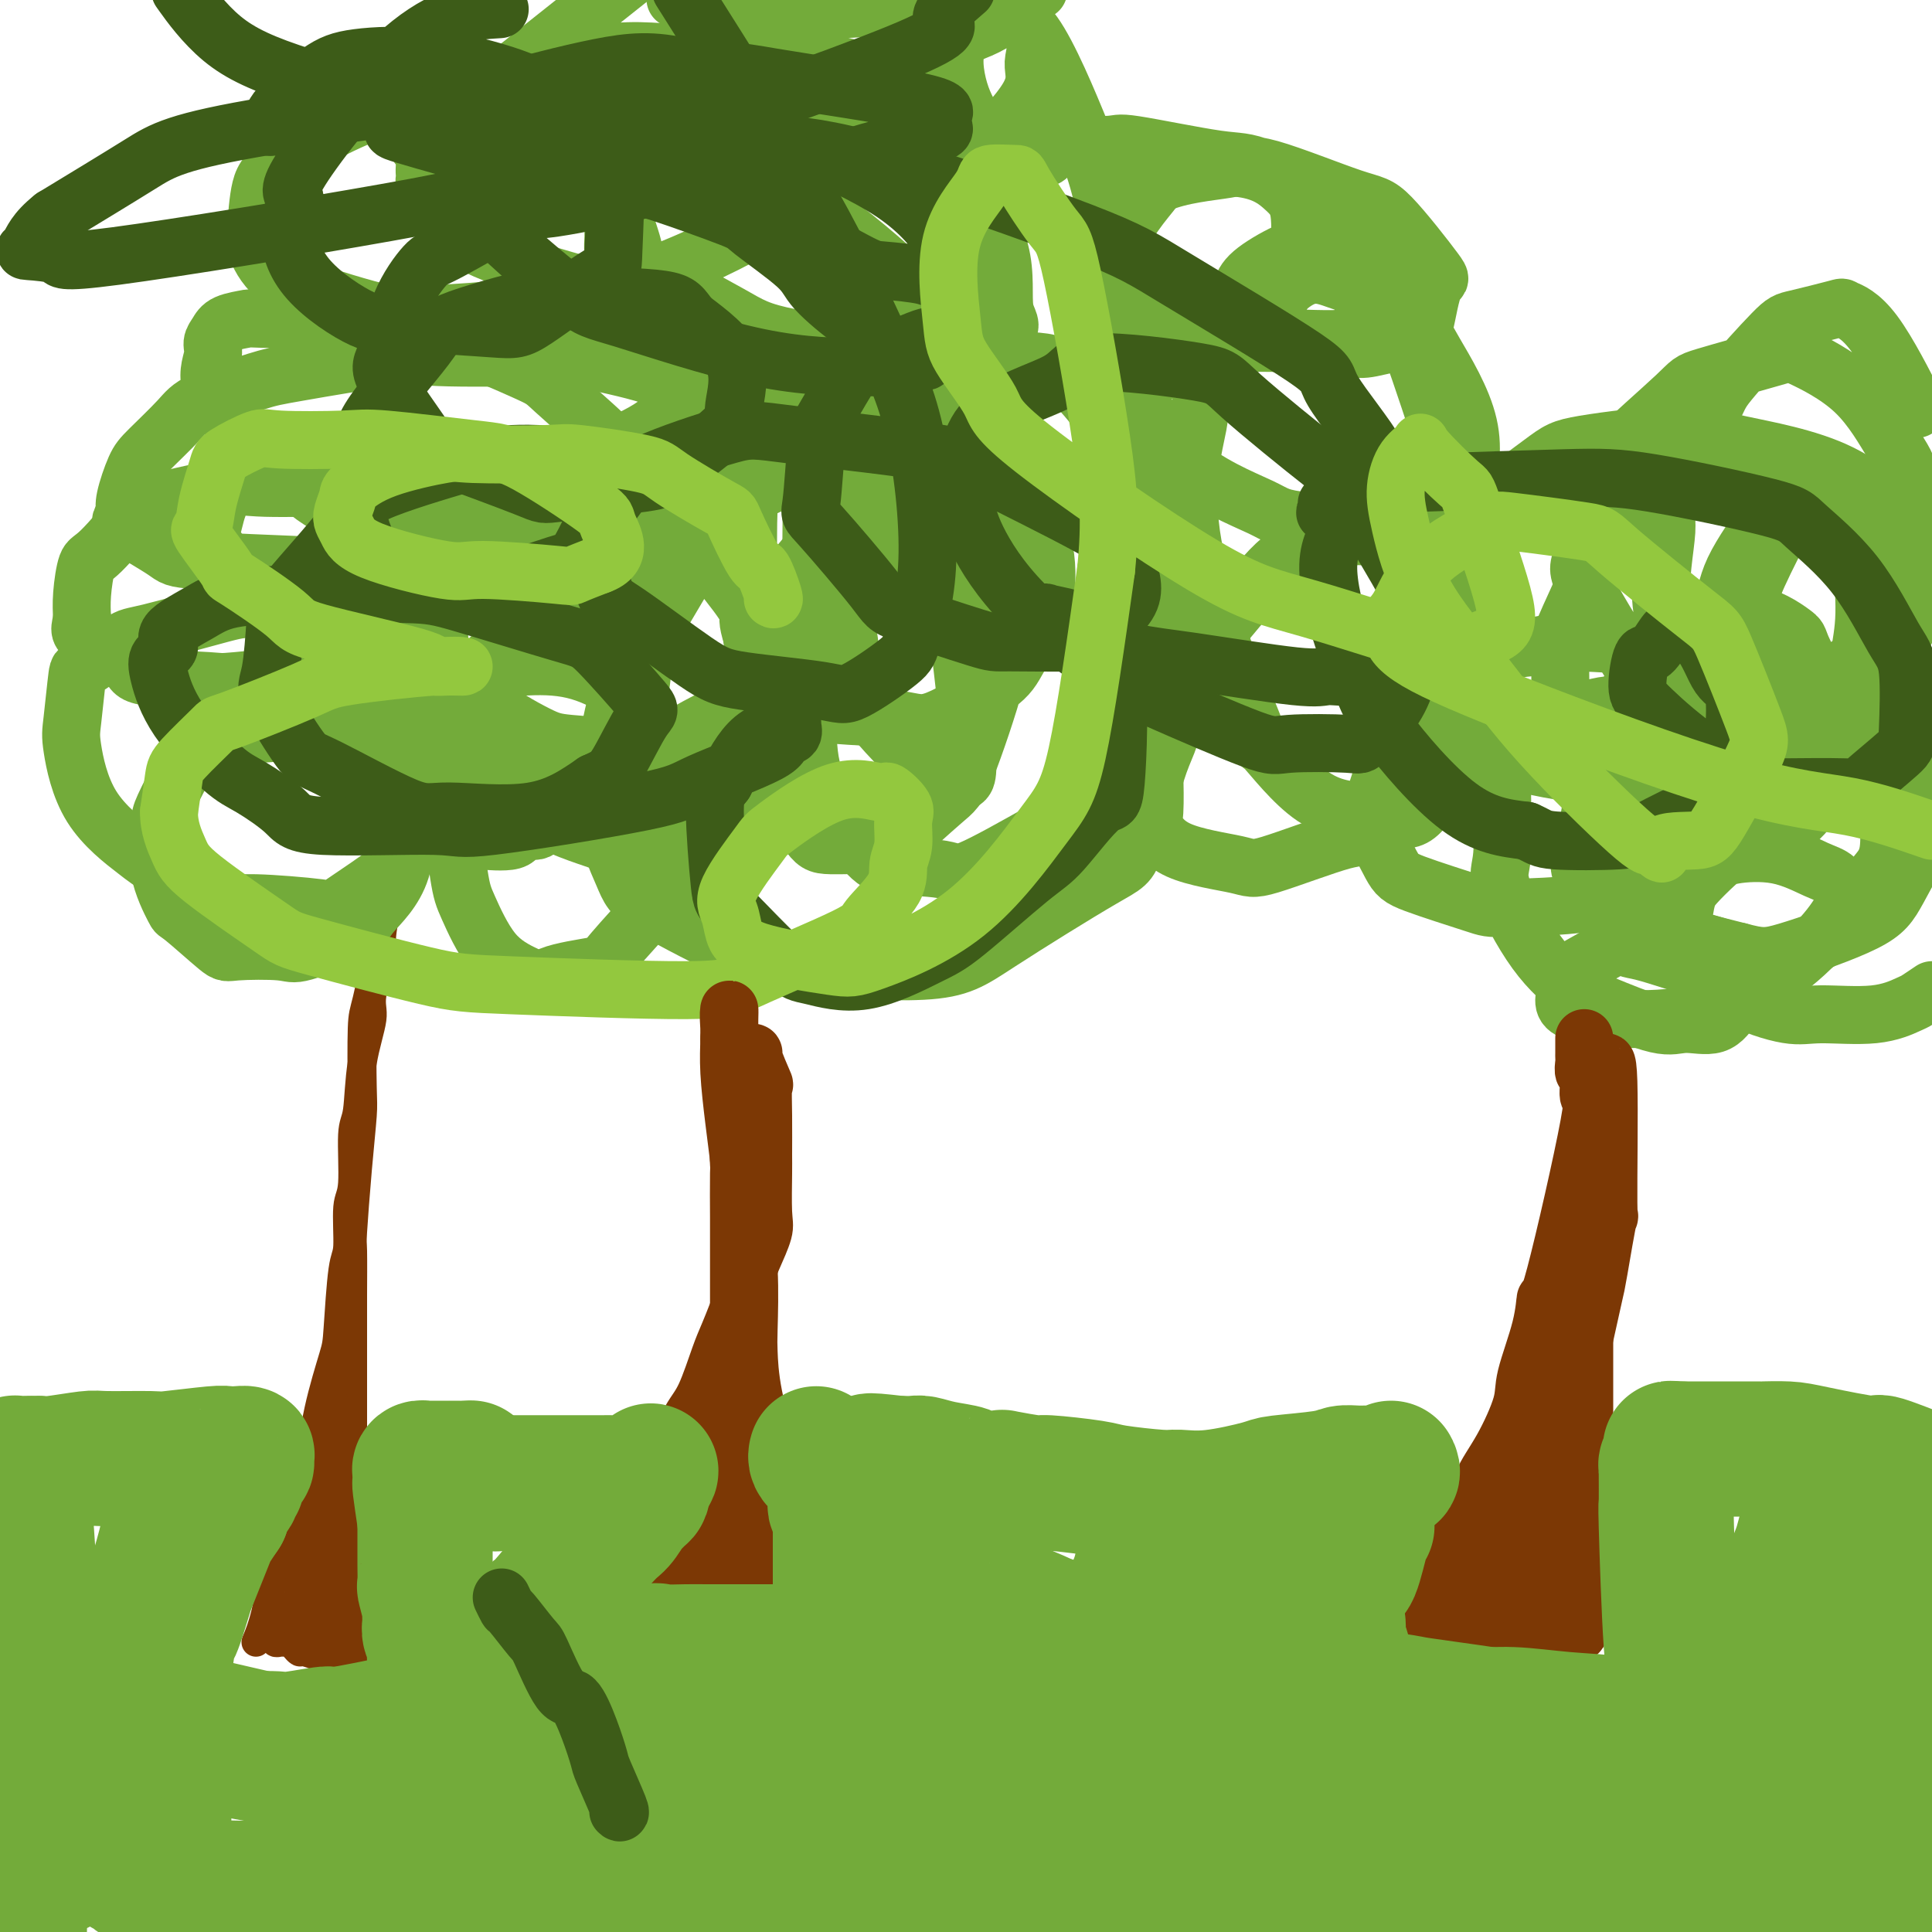 <svg viewBox='0 0 400 400' version='1.1' xmlns='http://www.w3.org/2000/svg' xmlns:xlink='http://www.w3.org/1999/xlink'><g fill='none' stroke='#7C3805' stroke-width='6' stroke-linecap='round' stroke-linejoin='round'><path d='M53,340c0.659,-1.587 1.317,-3.174 2,-6c0.683,-2.826 1.389,-6.890 2,-9c0.611,-2.110 1.127,-2.267 2,-5c0.873,-2.733 2.104,-8.043 3,-11c0.896,-2.957 1.458,-3.563 2,-6c0.542,-2.437 1.063,-6.706 2,-11c0.937,-4.294 2.288,-8.614 3,-11c0.712,-2.386 0.783,-2.837 1,-6c0.217,-3.163 0.579,-9.036 1,-12c0.421,-2.964 0.901,-3.018 1,-5c0.099,-1.982 -0.182,-5.891 0,-8c0.182,-2.109 0.827,-2.417 1,-5c0.173,-2.583 -0.128,-7.442 0,-10c0.128,-2.558 0.683,-2.815 1,-5c0.317,-2.185 0.395,-6.299 1,-10c0.605,-3.701 1.735,-6.988 2,-9c0.265,-2.012 -0.336,-2.750 0,-5c0.336,-2.250 1.609,-6.012 2,-8c0.391,-1.988 -0.101,-2.203 0,-4c0.101,-1.797 0.797,-5.176 1,-7c0.203,-1.824 -0.085,-2.093 0,-3c0.085,-0.907 0.542,-2.454 1,-4'/><path d='M81,180c1.794,-16.179 0.279,-6.128 0,-3c-0.279,3.128 0.677,-0.667 1,-2c0.323,-1.333 0.011,-0.205 0,0c-0.011,0.205 0.278,-0.513 0,0c-0.278,0.513 -1.122,2.257 -2,6c-0.878,3.743 -1.791,9.485 -2,12c-0.209,2.515 0.284,1.802 0,4c-0.284,2.198 -1.347,7.308 -2,10c-0.653,2.692 -0.897,2.968 -1,6c-0.103,3.032 -0.066,8.822 0,12c0.066,3.178 0.161,3.744 0,6c-0.161,2.256 -0.579,6.204 -1,11c-0.421,4.796 -0.845,10.442 -1,13c-0.155,2.558 -0.042,2.029 0,4c0.042,1.971 0.011,6.441 0,9c-0.011,2.559 -0.003,3.205 0,6c0.003,2.795 0.001,7.739 0,10c-0.001,2.261 -0.000,1.841 0,4c0.000,2.159 0.000,6.899 0,9c-0.000,2.101 -0.000,1.563 0,3c0.000,1.437 0.000,4.848 0,8c-0.000,3.152 -0.000,6.043 0,8c0.000,1.957 0.000,2.978 0,4'/><path d='M73,320c-0.087,17.621 0.695,8.173 1,5c0.305,-3.173 0.134,-0.070 0,2c-0.134,2.070 -0.232,3.108 0,4c0.232,0.892 0.794,1.639 1,2c0.206,0.361 0.055,0.337 0,1c-0.055,0.663 -0.016,2.014 0,3c0.016,0.986 0.008,1.607 0,2c-0.008,0.393 -0.017,0.557 0,1c0.017,0.443 0.058,1.166 0,2c-0.058,0.834 -0.216,1.779 0,2c0.216,0.221 0.805,-0.280 1,0c0.195,0.280 -0.003,1.343 0,2c0.003,0.657 0.208,0.908 0,1c-0.208,0.092 -0.829,0.025 -1,0c-0.171,-0.025 0.108,-0.007 0,0c-0.108,0.007 -0.602,0.002 -1,0c-0.398,-0.002 -0.699,-0.001 -1,0'/><path d='M73,347c-0.883,-0.179 -1.592,-0.626 -2,-1c-0.408,-0.374 -0.515,-0.674 -1,-1c-0.485,-0.326 -1.348,-0.679 -2,-1c-0.652,-0.321 -1.092,-0.612 -2,-1c-0.908,-0.388 -2.285,-0.874 -3,-1c-0.715,-0.126 -0.769,0.110 -1,0c-0.231,-0.110 -0.640,-0.564 -1,-1c-0.360,-0.436 -0.671,-0.853 -1,-1c-0.329,-0.147 -0.677,-0.025 -1,0c-0.323,0.025 -0.623,-0.049 -1,0c-0.377,0.049 -0.833,0.219 -1,0c-0.167,-0.219 -0.045,-0.828 0,-1c0.045,-0.172 0.013,0.094 0,0c-0.013,-0.094 -0.006,-0.547 0,-1'/><path d='M57,338c-2.141,-1.963 0.507,-2.369 3,-5c2.493,-2.631 4.829,-7.486 6,-10c1.171,-2.514 1.175,-2.687 2,-4c0.825,-1.313 2.469,-3.765 3,-5c0.531,-1.235 -0.053,-1.254 0,-2c0.053,-0.746 0.742,-2.219 1,-3c0.258,-0.781 0.086,-0.870 0,-1c-0.086,-0.130 -0.086,-0.302 0,-1c0.086,-0.698 0.259,-1.923 0,-1c-0.259,0.923 -0.949,3.995 -1,6c-0.051,2.005 0.536,2.943 0,6c-0.536,3.057 -2.196,8.234 -3,11c-0.804,2.766 -0.751,3.121 -1,4c-0.249,0.879 -0.799,2.283 -1,3c-0.201,0.717 -0.054,0.749 0,1c0.054,0.251 0.015,0.721 0,1c-0.015,0.279 -0.004,0.365 0,0c0.004,-0.365 0.002,-1.183 0,-2'/><path d='M66,336c-0.746,2.936 0.389,-4.723 1,-10c0.611,-5.277 0.700,-8.171 1,-10c0.300,-1.829 0.813,-2.595 1,-4c0.187,-1.405 0.050,-3.451 0,-5c-0.050,-1.549 -0.013,-2.602 0,-4c0.013,-1.398 0.004,-3.141 0,-4c-0.004,-0.859 -0.001,-0.833 0,-1c0.001,-0.167 0.001,-0.528 0,-1c-0.001,-0.472 -0.002,-1.055 0,-1c0.002,0.055 0.008,0.746 0,2c-0.008,1.254 -0.031,3.069 0,5c0.031,1.931 0.117,3.978 0,7c-0.117,3.022 -0.435,7.017 0,11c0.435,3.983 1.623,7.952 2,11c0.377,3.048 -0.057,5.175 0,6c0.057,0.825 0.604,0.348 1,1c0.396,0.652 0.642,2.432 1,3c0.358,0.568 0.827,-0.078 1,0c0.173,0.078 0.049,0.879 0,1c-0.049,0.121 -0.025,-0.440 0,-1'/><path d='M74,342c0.866,2.614 0.529,-1.351 0,-3c-0.529,-1.649 -1.252,-0.982 -2,-3c-0.748,-2.018 -1.521,-6.721 -2,-10c-0.479,-3.279 -0.664,-5.134 -1,-7c-0.336,-1.866 -0.821,-3.744 -1,-5c-0.179,-1.256 -0.051,-1.892 0,-2c0.051,-0.108 0.024,0.310 0,0c-0.024,-0.310 -0.044,-1.350 0,-2c0.044,-0.650 0.151,-0.910 0,-1c-0.151,-0.090 -0.561,-0.011 -1,0c-0.439,0.011 -0.906,-0.048 -1,0c-0.094,0.048 0.185,0.202 0,1c-0.185,0.798 -0.834,2.240 -1,3c-0.166,0.760 0.151,0.836 0,2c-0.151,1.164 -0.769,3.415 -1,5c-0.231,1.585 -0.076,2.505 0,4c0.076,1.495 0.073,3.566 0,5c-0.073,1.434 -0.215,2.230 0,3c0.215,0.770 0.787,1.513 1,2c0.213,0.487 0.067,0.718 0,1c-0.067,0.282 -0.057,0.614 0,1c0.057,0.386 0.159,0.824 0,1c-0.159,0.176 -0.580,0.088 -1,0'/><path d='M64,337c-0.321,3.730 -0.622,1.055 -1,0c-0.378,-1.055 -0.833,-0.490 -1,0c-0.167,0.490 -0.045,0.906 0,1c0.045,0.094 0.015,-0.132 0,0c-0.015,0.132 -0.015,0.624 0,1c0.015,0.376 0.045,0.638 0,1c-0.045,0.362 -0.166,0.826 0,1c0.166,0.174 0.619,0.058 1,0c0.381,-0.058 0.690,-0.056 1,0c0.310,0.056 0.620,0.168 1,0c0.380,-0.168 0.828,-0.614 1,-1c0.172,-0.386 0.067,-0.712 0,-1c-0.067,-0.288 -0.095,-0.539 0,-1c0.095,-0.461 0.313,-1.132 0,-2c-0.313,-0.868 -1.156,-1.934 -2,-3'/><path d='M64,333c-0.445,-2.093 -1.558,-3.326 -2,-4c-0.442,-0.674 -0.214,-0.790 0,-1c0.214,-0.210 0.415,-0.513 0,-2c-0.415,-1.487 -1.446,-4.159 0,-1c1.446,3.159 5.368,12.148 7,16c1.632,3.852 0.974,2.566 1,2c0.026,-0.566 0.736,-0.413 1,0c0.264,0.413 0.082,1.085 0,1c-0.082,-0.085 -0.063,-0.926 0,-1c0.063,-0.074 0.172,0.619 0,-1c-0.172,-1.619 -0.623,-5.551 -1,-8c-0.377,-2.449 -0.679,-3.414 -1,-5c-0.321,-1.586 -0.660,-3.793 -1,-6'/><path d='M68,323c-0.464,-4.375 -0.124,-5.312 0,-6c0.124,-0.688 0.033,-1.127 0,-2c-0.033,-0.873 -0.009,-2.179 0,-3c0.009,-0.821 0.003,-1.158 0,-2c-0.003,-0.842 -0.002,-2.190 0,-3c0.002,-0.810 0.004,-1.080 0,-2c-0.004,-0.920 -0.015,-2.488 0,-4c0.015,-1.512 0.057,-2.968 0,-4c-0.057,-1.032 -0.211,-1.639 0,-2c0.211,-0.361 0.789,-0.475 1,-1c0.211,-0.525 0.057,-1.461 0,-2c-0.057,-0.539 -0.015,-0.681 0,-1c0.015,-0.319 0.004,-0.817 0,-1c-0.004,-0.183 -0.001,-0.052 0,0c0.001,0.052 0.001,0.026 0,0'/></g>
<g fill='none' stroke='#73AB3A' stroke-width='12' stroke-linecap='round' stroke-linejoin='round'><path d='M88,174c-0.093,0.001 -0.186,0.002 0,0c0.186,-0.002 0.650,-0.009 2,0c1.350,0.009 3.587,0.032 5,0c1.413,-0.032 2.001,-0.119 4,0c1.999,0.119 5.410,0.443 7,0c1.590,-0.443 1.358,-1.652 2,-2c0.642,-0.348 2.158,0.164 3,0c0.842,-0.164 1.011,-1.005 1,-1c-0.011,0.005 -0.200,0.855 0,0c0.200,-0.855 0.791,-3.415 1,-4c0.209,-0.585 0.038,0.803 0,0c-0.038,-0.803 0.057,-3.799 0,-5c-0.057,-1.201 -0.268,-0.609 -1,-1c-0.732,-0.391 -1.986,-1.765 -3,-3c-1.014,-1.235 -1.787,-2.331 -4,-3c-2.213,-0.669 -5.865,-0.912 -8,-1c-2.135,-0.088 -2.755,-0.021 -4,0c-1.245,0.021 -3.117,-0.005 -4,0c-0.883,0.005 -0.776,0.040 -1,0c-0.224,-0.040 -0.778,-0.154 -1,0c-0.222,0.154 -0.111,0.577 0,1'/><path d='M87,155c-2.730,0.425 -0.554,1.486 0,2c0.554,0.514 -0.513,0.480 1,1c1.513,0.520 5.606,1.595 8,2c2.394,0.405 3.088,0.140 5,0c1.912,-0.140 5.041,-0.154 7,0c1.959,0.154 2.749,0.477 5,0c2.251,-0.477 5.965,-1.755 8,-3c2.035,-1.245 2.391,-2.459 4,-4c1.609,-1.541 4.471,-3.410 6,-6c1.529,-2.590 1.724,-5.901 2,-8c0.276,-2.099 0.632,-2.986 0,-5c-0.632,-2.014 -2.251,-5.155 -3,-7c-0.749,-1.845 -0.629,-2.393 -3,-4c-2.371,-1.607 -7.235,-4.274 -10,-6c-2.765,-1.726 -3.431,-2.513 -7,-3c-3.569,-0.487 -10.040,-0.675 -13,-1c-2.960,-0.325 -2.410,-0.787 -4,-1c-1.590,-0.213 -5.320,-0.176 -7,0c-1.680,0.176 -1.310,0.493 -2,1c-0.690,0.507 -2.441,1.206 -3,2c-0.559,0.794 0.075,1.684 0,2c-0.075,0.316 -0.858,0.058 0,1c0.858,0.942 3.358,3.083 5,4c1.642,0.917 2.425,0.610 6,1c3.575,0.390 9.943,1.476 13,2c3.057,0.524 2.803,0.486 6,0c3.197,-0.486 9.847,-1.419 13,-2c3.153,-0.581 2.810,-0.810 4,-2c1.190,-1.190 3.911,-3.340 5,-5c1.089,-1.660 0.544,-2.830 0,-4'/><path d='M133,112c0.774,-1.623 0.208,-1.180 -3,-3c-3.208,-1.820 -9.057,-5.902 -12,-8c-2.943,-2.098 -2.981,-2.211 -7,-3c-4.019,-0.789 -12.020,-2.254 -16,-3c-3.980,-0.746 -3.938,-0.774 -8,-1c-4.062,-0.226 -12.226,-0.650 -16,-1c-3.774,-0.350 -3.158,-0.627 -6,0c-2.842,0.627 -9.143,2.156 -12,3c-2.857,0.844 -2.269,1.003 -3,2c-0.731,0.997 -2.781,2.832 -4,5c-1.219,2.168 -1.609,4.669 -2,6c-0.391,1.331 -0.785,1.492 0,3c0.785,1.508 2.748,4.364 4,6c1.252,1.636 1.795,2.053 5,3c3.205,0.947 9.074,2.426 12,3c2.926,0.574 2.908,0.245 6,0c3.092,-0.245 9.293,-0.405 13,-1c3.707,-0.595 4.921,-1.626 7,-3c2.079,-1.374 5.023,-3.090 6,-4c0.977,-0.910 -0.014,-1.014 0,-2c0.014,-0.986 1.032,-2.856 -2,-5c-3.032,-2.144 -10.113,-4.563 -14,-6c-3.887,-1.437 -4.580,-1.891 -9,-2c-4.420,-0.109 -12.567,0.129 -17,0c-4.433,-0.129 -5.152,-0.624 -9,0c-3.848,0.624 -10.825,2.368 -14,3c-3.175,0.632 -2.550,0.153 -4,2c-1.450,1.847 -4.976,6.021 -7,8c-2.024,1.979 -2.545,1.764 -3,3c-0.455,1.236 -0.844,3.925 -1,6c-0.156,2.075 -0.078,3.538 0,5'/><path d='M17,128c-0.403,2.349 -0.910,2.722 1,4c1.910,1.278 6.238,3.461 8,5c1.762,1.539 0.957,2.433 4,3c3.043,0.567 9.934,0.808 13,1c3.066,0.192 2.307,0.337 6,0c3.693,-0.337 11.839,-1.155 16,-2c4.161,-0.845 4.338,-1.718 7,-3c2.662,-1.282 7.808,-2.974 10,-4c2.192,-1.026 1.428,-1.385 2,-2c0.572,-0.615 2.478,-1.485 2,-2c-0.478,-0.515 -3.339,-0.673 -5,-1c-1.661,-0.327 -2.120,-0.821 -7,-1c-4.880,-0.179 -14.180,-0.043 -19,0c-4.820,0.043 -5.161,-0.007 -9,1c-3.839,1.007 -11.175,3.071 -15,4c-3.825,0.929 -4.137,0.723 -6,2c-1.863,1.277 -5.277,4.035 -7,5c-1.723,0.965 -1.755,0.135 -2,2c-0.245,1.865 -0.703,6.424 -1,9c-0.297,2.576 -0.434,3.167 0,6c0.434,2.833 1.439,7.907 4,12c2.561,4.093 6.676,7.205 9,9c2.324,1.795 2.855,2.274 6,4c3.145,1.726 8.903,4.701 12,6c3.097,1.299 3.531,0.922 7,1c3.469,0.078 9.971,0.610 13,1c3.029,0.390 2.585,0.638 5,-1c2.415,-1.638 7.689,-5.161 10,-7c2.311,-1.839 1.661,-1.995 2,-4c0.339,-2.005 1.668,-5.859 2,-9c0.332,-3.141 -0.334,-5.571 -1,-8'/><path d='M84,159c0.343,-3.706 -0.301,-2.472 -3,-3c-2.699,-0.528 -7.455,-2.818 -10,-4c-2.545,-1.182 -2.879,-1.257 -6,-1c-3.121,0.257 -9.029,0.846 -12,1c-2.971,0.154 -3.006,-0.126 -5,1c-1.994,1.126 -5.949,3.659 -8,5c-2.051,1.341 -2.199,1.492 -3,3c-0.801,1.508 -2.256,4.374 -3,6c-0.744,1.626 -0.777,2.012 -1,4c-0.223,1.988 -0.635,5.576 0,9c0.635,3.424 2.317,6.682 3,8c0.683,1.318 0.367,0.696 2,2c1.633,1.304 5.215,4.533 7,6c1.785,1.467 1.772,1.172 4,1c2.228,-0.172 6.696,-0.221 9,0c2.304,0.221 2.446,0.712 5,0c2.554,-0.712 7.522,-2.629 10,-4c2.478,-1.371 2.466,-2.198 4,-4c1.534,-1.802 4.615,-4.578 6,-9c1.385,-4.422 1.076,-10.489 1,-14c-0.076,-3.511 0.083,-4.467 0,-6c-0.083,-1.533 -0.406,-3.644 -1,-5c-0.594,-1.356 -1.459,-1.957 -2,-3c-0.541,-1.043 -0.757,-2.528 -1,-3c-0.243,-0.472 -0.514,0.070 -1,0c-0.486,-0.070 -1.188,-0.751 -2,-1c-0.812,-0.249 -1.733,-0.067 -2,1c-0.267,1.067 0.120,3.018 0,4c-0.120,0.982 -0.749,0.995 0,2c0.749,1.005 2.874,3.003 5,5'/><path d='M80,160c2.230,1.871 5.306,3.048 9,4c3.694,0.952 8.008,1.678 13,1c4.992,-0.678 10.664,-2.760 15,-5c4.336,-2.240 7.336,-4.638 9,-6c1.664,-1.362 1.991,-1.686 2,-3c0.009,-1.314 -0.302,-3.616 0,-5c0.302,-1.384 1.216,-1.849 0,-3c-1.216,-1.151 -4.563,-2.987 -8,-4c-3.437,-1.013 -6.964,-1.202 -11,-1c-4.036,0.202 -8.580,0.795 -11,2c-2.420,1.205 -2.715,3.023 -3,4c-0.285,0.977 -0.559,1.113 -1,2c-0.441,0.887 -1.048,2.525 0,4c1.048,1.475 3.752,2.785 5,4c1.248,1.215 1.039,2.333 5,3c3.961,0.667 12.093,0.884 16,1c3.907,0.116 3.589,0.132 7,0c3.411,-0.132 10.553,-0.410 15,-1c4.447,-0.590 6.201,-1.490 9,-3c2.799,-1.510 6.642,-3.629 9,-5c2.358,-1.371 3.231,-1.993 4,-4c0.769,-2.007 1.433,-5.397 2,-7c0.567,-1.603 1.038,-1.418 0,-4c-1.038,-2.582 -3.585,-7.929 -5,-11c-1.415,-3.071 -1.697,-3.864 -5,-6c-3.303,-2.136 -9.628,-5.614 -13,-8c-3.372,-2.386 -3.793,-3.681 -8,-4c-4.207,-0.319 -12.202,0.337 -17,1c-4.798,0.663 -6.399,1.331 -8,2'/><path d='M110,108c-6.339,1.361 -9.685,3.265 -13,6c-3.315,2.735 -6.599,6.302 -8,8c-1.401,1.698 -0.919,1.526 -1,4c-0.081,2.474 -0.726,7.595 -1,10c-0.274,2.405 -0.177,2.094 1,5c1.177,2.906 3.435,9.028 5,12c1.565,2.972 2.437,2.795 5,5c2.563,2.205 6.815,6.791 12,10c5.185,3.209 11.301,5.042 14,6c2.699,0.958 1.981,1.041 5,1c3.019,-0.041 9.776,-0.206 13,0c3.224,0.206 2.915,0.783 5,-1c2.085,-1.783 6.563,-5.925 9,-8c2.437,-2.075 2.834,-2.081 4,-5c1.166,-2.919 3.103,-8.751 4,-14c0.897,-5.249 0.756,-9.916 0,-13c-0.756,-3.084 -2.127,-4.585 -3,-6c-0.873,-1.415 -1.246,-2.743 -3,-5c-1.754,-2.257 -4.887,-5.442 -9,-7c-4.113,-1.558 -9.204,-1.488 -12,-2c-2.796,-0.512 -3.296,-1.604 -7,0c-3.704,1.604 -10.611,5.905 -14,8c-3.389,2.095 -3.260,1.986 -6,5c-2.740,3.014 -8.350,9.153 -11,12c-2.650,2.847 -2.342,2.402 -3,6c-0.658,3.598 -2.282,11.239 -3,15c-0.718,3.761 -0.529,3.643 0,7c0.529,3.357 1.400,10.188 2,14c0.600,3.812 0.931,4.603 2,7c1.069,2.397 2.877,6.399 5,9c2.123,2.601 4.562,3.800 7,5'/><path d='M109,202c2.474,2.275 2.660,0.964 5,0c2.340,-0.964 6.834,-1.580 9,-2c2.166,-0.420 2.006,-0.645 4,-3c1.994,-2.355 6.144,-6.840 8,-9c1.856,-2.160 1.419,-1.996 3,-5c1.581,-3.004 5.179,-9.175 7,-12c1.821,-2.825 1.864,-2.304 3,-4c1.136,-1.696 3.364,-5.608 5,-9c1.636,-3.392 2.679,-6.264 3,-8c0.321,-1.736 -0.079,-2.335 0,-4c0.079,-1.665 0.638,-4.397 1,-6c0.362,-1.603 0.528,-2.076 0,-4c-0.528,-1.924 -1.749,-5.300 -2,-7c-0.251,-1.700 0.470,-1.725 -1,-4c-1.470,-2.275 -5.130,-6.799 -7,-9c-1.870,-2.201 -1.951,-2.077 -4,-3c-2.049,-0.923 -6.067,-2.892 -8,-4c-1.933,-1.108 -1.782,-1.355 -4,-2c-2.218,-0.645 -6.804,-1.688 -11,-2c-4.196,-0.312 -8.000,0.108 -10,0c-2.000,-0.108 -2.196,-0.744 -4,0c-1.804,0.744 -5.216,2.868 -7,4c-1.784,1.132 -1.939,1.271 -3,3c-1.061,1.729 -3.028,5.047 -4,7c-0.972,1.953 -0.949,2.540 -1,5c-0.051,2.460 -0.177,6.792 0,9c0.177,2.208 0.658,2.293 2,4c1.342,1.707 3.545,5.035 7,8c3.455,2.965 8.161,5.568 11,7c2.839,1.432 3.811,1.695 7,2c3.189,0.305 8.594,0.653 14,1'/><path d='M132,155c3.872,0.648 3.053,0.767 6,-1c2.947,-1.767 9.660,-5.422 13,-7c3.340,-1.578 3.307,-1.080 4,-4c0.693,-2.920 2.111,-9.260 3,-12c0.889,-2.740 1.247,-1.881 0,-4c-1.247,-2.119 -4.100,-7.214 -6,-10c-1.900,-2.786 -2.846,-3.261 -6,-5c-3.154,-1.739 -8.514,-4.743 -15,-7c-6.486,-2.257 -14.097,-3.768 -18,-5c-3.903,-1.232 -4.098,-2.186 -8,-3c-3.902,-0.814 -11.509,-1.487 -15,-2c-3.491,-0.513 -2.864,-0.866 -6,-1c-3.136,-0.134 -10.035,-0.047 -13,0c-2.965,0.047 -1.995,0.056 -3,0c-1.005,-0.056 -3.984,-0.178 -5,0c-1.016,0.178 -0.068,0.654 0,1c0.068,0.346 -0.743,0.561 -1,1c-0.257,0.439 0.038,1.102 0,2c-0.038,0.898 -0.411,2.030 2,4c2.411,1.970 7.605,4.777 10,6c2.395,1.223 1.990,0.860 6,1c4.010,0.140 12.435,0.782 17,1c4.565,0.218 5.271,0.010 9,-1c3.729,-1.010 10.480,-2.824 14,-4c3.520,-1.176 3.808,-1.714 4,-4c0.192,-2.286 0.289,-6.321 1,-8c0.711,-1.679 2.036,-1.002 0,-3c-2.036,-1.998 -7.432,-6.669 -10,-9c-2.568,-2.331 -2.307,-2.320 -6,-4c-3.693,-1.680 -11.341,-5.051 -18,-7c-6.659,-1.949 -12.330,-2.474 -18,-3'/><path d='M73,67c-6.460,-1.776 -4.609,-1.216 -7,-1c-2.391,0.216 -9.023,0.088 -12,0c-2.977,-0.088 -2.299,-0.136 -3,0c-0.701,0.136 -2.783,0.456 -4,1c-1.217,0.544 -1.571,1.312 -2,2c-0.429,0.688 -0.934,1.297 -1,2c-0.066,0.703 0.307,1.499 0,3c-0.307,1.501 -1.293,3.708 0,7c1.293,3.292 4.865,7.668 7,10c2.135,2.332 2.831,2.618 6,4c3.169,1.382 8.809,3.859 12,5c3.191,1.141 3.933,0.945 9,1c5.067,0.055 14.458,0.360 20,0c5.542,-0.360 7.235,-1.386 12,-3c4.765,-1.614 12.603,-3.817 18,-6c5.397,-2.183 8.353,-4.346 10,-6c1.647,-1.654 1.984,-2.797 2,-3c0.016,-0.203 -0.288,0.535 0,0c0.288,-0.535 1.168,-2.342 -2,-4c-3.168,-1.658 -10.385,-3.166 -14,-4c-3.615,-0.834 -3.629,-0.994 -9,-1c-5.371,-0.006 -16.100,0.140 -22,0c-5.900,-0.140 -6.970,-0.568 -12,0c-5.030,0.568 -14.019,2.130 -19,3c-4.981,0.870 -5.953,1.048 -9,2c-3.047,0.952 -8.169,2.678 -11,4c-2.831,1.322 -3.372,2.241 -5,4c-1.628,1.759 -4.344,4.358 -6,6c-1.656,1.642 -2.254,2.327 -3,4c-0.746,1.673 -1.642,4.335 -2,6c-0.358,1.665 -0.179,2.332 0,3'/><path d='M26,106c-0.768,1.797 -1.688,1.788 0,3c1.688,1.212 5.984,3.644 8,5c2.016,1.356 1.752,1.637 7,2c5.248,0.363 16.007,0.807 21,1c4.993,0.193 4.220,0.134 10,0c5.780,-0.134 18.112,-0.345 25,-1c6.888,-0.655 8.332,-1.755 13,-3c4.668,-1.245 12.561,-2.633 19,-5c6.439,-2.367 11.425,-5.711 14,-7c2.575,-1.289 2.737,-0.522 4,-2c1.263,-1.478 3.625,-5.200 5,-7c1.375,-1.800 1.762,-1.678 2,-3c0.238,-1.322 0.326,-4.088 1,-5c0.674,-0.912 1.932,0.030 0,-1c-1.932,-1.030 -7.056,-4.032 -10,-2c-2.944,2.032 -3.708,9.097 -4,12c-0.292,2.903 -0.114,1.643 0,3c0.114,1.357 0.162,5.332 0,7c-0.162,1.668 -0.534,1.028 1,3c1.534,1.972 4.974,6.555 7,9c2.026,2.445 2.637,2.753 3,3c0.363,0.247 0.478,0.433 3,1c2.522,0.567 7.452,1.517 10,2c2.548,0.483 2.714,0.501 5,0c2.286,-0.501 6.692,-1.519 9,-2c2.308,-0.481 2.516,-0.423 3,-1c0.484,-0.577 1.242,-1.788 2,-3'/><path d='M184,115c2.388,-1.165 1.358,-1.077 1,-2c-0.358,-0.923 -0.044,-2.857 0,-4c0.044,-1.143 -0.181,-1.494 -2,-3c-1.819,-1.506 -5.231,-4.167 -7,-6c-1.769,-1.833 -1.895,-2.838 -5,-4c-3.105,-1.162 -9.190,-2.481 -12,-3c-2.810,-0.519 -2.347,-0.238 -4,0c-1.653,0.238 -5.424,0.431 -9,2c-3.576,1.569 -6.959,4.512 -9,6c-2.041,1.488 -2.742,1.521 -4,3c-1.258,1.479 -3.074,4.405 -4,6c-0.926,1.595 -0.962,1.860 -1,4c-0.038,2.140 -0.076,6.153 0,8c0.076,1.847 0.268,1.526 1,3c0.732,1.474 2.005,4.743 3,7c0.995,2.257 1.713,3.502 2,4c0.287,0.498 0.144,0.249 0,0'/><path d='M375,96c-0.826,0.001 -1.653,0.003 -2,0c-0.347,-0.003 -0.215,-0.009 -1,0c-0.785,0.009 -2.486,0.034 -4,0c-1.514,-0.034 -2.841,-0.128 -4,0c-1.159,0.128 -2.150,0.479 -4,1c-1.850,0.521 -4.559,1.211 -8,3c-3.441,1.789 -7.616,4.678 -10,6c-2.384,1.322 -2.979,1.078 -5,3c-2.021,1.922 -5.469,6.011 -7,8c-1.531,1.989 -1.144,1.877 -2,4c-0.856,2.123 -2.955,6.481 -4,9c-1.045,2.519 -1.038,3.200 -1,6c0.038,2.800 0.105,7.721 0,10c-0.105,2.279 -0.384,1.918 1,4c1.384,2.082 4.430,6.608 6,9c1.570,2.392 1.663,2.648 4,4c2.337,1.352 6.919,3.798 11,5c4.081,1.202 7.663,1.159 10,1c2.337,-0.159 3.431,-0.434 6,-2c2.569,-1.566 6.615,-4.422 9,-6c2.385,-1.578 3.110,-1.880 4,-4c0.890,-2.120 1.945,-6.060 3,-10'/><path d='M377,147c1.321,-2.842 1.123,-2.948 0,-5c-1.123,-2.052 -3.172,-6.050 -4,-8c-0.828,-1.950 -0.436,-1.851 -2,-3c-1.564,-1.149 -5.086,-3.546 -9,-4c-3.914,-0.454 -8.221,1.035 -11,2c-2.779,0.965 -4.029,1.407 -7,5c-2.971,3.593 -7.661,10.337 -10,14c-2.339,3.663 -2.326,4.246 -3,9c-0.674,4.754 -2.036,13.680 -3,18c-0.964,4.320 -1.532,4.034 0,7c1.532,2.966 5.163,9.185 7,12c1.837,2.815 1.880,2.227 5,3c3.120,0.773 9.317,2.907 13,4c3.683,1.093 4.852,1.144 9,0c4.148,-1.144 11.276,-3.482 16,-7c4.724,-3.518 7.046,-8.214 9,-11c1.954,-2.786 3.542,-3.660 4,-7c0.458,-3.340 -0.214,-9.144 0,-12c0.214,-2.856 1.313,-2.764 0,-6c-1.313,-3.236 -5.039,-9.800 -7,-13c-1.961,-3.200 -2.156,-3.036 -5,-4c-2.844,-0.964 -8.337,-3.057 -11,-4c-2.663,-0.943 -2.496,-0.736 -5,0c-2.504,0.736 -7.680,2.003 -12,6c-4.320,3.997 -7.784,10.726 -10,14c-2.216,3.274 -3.184,3.095 -4,6c-0.816,2.905 -1.481,8.894 -2,12c-0.519,3.106 -0.892,3.327 0,6c0.892,2.673 3.048,7.797 4,10c0.952,2.203 0.701,1.487 4,2c3.299,0.513 10.150,2.257 17,4'/><path d='M360,197c4.633,1.222 5.716,1.276 10,0c4.284,-1.276 11.769,-3.882 16,-6c4.231,-2.118 5.209,-3.748 7,-7c1.791,-3.252 4.396,-8.126 7,-13'/><path d='M395,125c0.227,0.690 0.454,1.381 0,0c-0.454,-1.381 -1.591,-4.833 -4,-9c-2.409,-4.167 -6.092,-9.047 -8,-11c-1.908,-1.953 -2.041,-0.978 -4,-1c-1.959,-0.022 -5.745,-1.041 -8,-1c-2.255,0.041 -2.978,1.140 -5,4c-2.022,2.860 -5.343,7.480 -7,11c-1.657,3.520 -1.649,5.940 -3,9c-1.351,3.060 -4.062,6.761 -3,16c1.062,9.239 5.897,24.016 11,28c5.103,3.984 10.476,-2.826 14,-9c3.524,-6.174 5.201,-11.714 6,-16c0.799,-4.286 0.721,-7.320 1,-10c0.279,-2.680 0.915,-5.006 1,-9c0.085,-3.994 -0.379,-9.656 -1,-13c-0.621,-3.344 -1.398,-4.370 -2,-6c-0.602,-1.630 -1.030,-3.864 -2,-5c-0.970,-1.136 -2.483,-1.175 -4,-1c-1.517,0.175 -3.040,0.563 -4,1c-0.960,0.437 -1.357,0.923 -3,4c-1.643,3.077 -4.531,8.746 -6,12c-1.469,3.254 -1.520,4.092 -2,8c-0.480,3.908 -1.388,10.887 0,17c1.388,6.113 5.073,11.360 7,14c1.927,2.640 2.096,2.672 5,4c2.904,1.328 8.544,3.951 12,5c3.456,1.049 4.728,0.525 6,0'/><path d='M392,167c4.500,-0.500 6.750,-4.250 9,-8'/><path d='M396,83c0.724,1.438 1.449,2.876 0,0c-1.449,-2.876 -5.070,-10.065 -8,-14c-2.930,-3.935 -5.167,-4.617 -6,-5c-0.833,-0.383 -0.261,-0.467 -2,0c-1.739,0.467 -5.788,1.483 -8,2c-2.212,0.517 -2.587,0.533 -5,3c-2.413,2.467 -6.864,7.383 -9,10c-2.136,2.617 -1.956,2.934 -4,7c-2.044,4.066 -6.313,11.881 -8,16c-1.687,4.119 -0.791,4.544 -1,8c-0.209,3.456 -1.523,9.944 -1,15c0.523,5.056 2.883,8.679 4,11c1.117,2.321 0.990,3.341 4,5c3.010,1.659 9.157,3.958 12,5c2.843,1.042 2.381,0.826 6,0c3.619,-0.826 11.319,-2.261 15,-3c3.681,-0.739 3.345,-0.782 5,-4c1.655,-3.218 5.303,-9.611 7,-13c1.697,-3.389 1.442,-3.773 1,-8c-0.442,-4.227 -1.073,-12.295 -2,-17c-0.927,-4.705 -2.151,-6.045 -4,-9c-1.849,-2.955 -4.322,-7.524 -8,-11c-3.678,-3.476 -8.559,-5.860 -11,-7c-2.441,-1.140 -2.441,-1.034 -6,0c-3.559,1.034 -10.676,2.998 -14,4c-3.324,1.002 -2.856,1.041 -6,4c-3.144,2.959 -9.900,8.837 -13,12c-3.100,3.163 -2.542,3.611 -3,7c-0.458,3.389 -1.931,9.720 -3,13c-1.069,3.280 -1.734,3.509 0,7c1.734,3.491 5.867,10.246 10,17'/><path d='M338,138c8.339,3.899 24.188,5.146 32,5c7.812,-0.146 7.589,-1.686 9,-3c1.411,-1.314 4.457,-2.403 7,-4c2.543,-1.597 4.585,-3.704 6,-5c1.415,-1.296 2.204,-1.782 3,-5c0.796,-3.218 1.598,-9.169 2,-12c0.402,-2.831 0.403,-2.542 -2,-5c-2.403,-2.458 -7.210,-7.662 -14,-11c-6.790,-3.338 -15.563,-4.810 -21,-6c-5.437,-1.190 -7.538,-2.100 -13,-2c-5.462,0.100 -14.286,1.209 -19,2c-4.714,0.791 -5.320,1.265 -9,4c-3.680,2.735 -10.434,7.733 -14,10c-3.566,2.267 -3.943,1.805 -5,4c-1.057,2.195 -2.795,7.046 -5,10c-2.205,2.954 -4.876,4.009 -2,11c2.876,6.991 11.301,19.916 15,25c3.699,5.084 2.674,2.326 5,2c2.326,-0.326 8.003,1.780 14,2c5.997,0.220 12.315,-1.446 16,-3c3.685,-1.554 4.738,-2.998 6,-4c1.262,-1.002 2.733,-1.563 4,-3c1.267,-1.437 2.329,-3.748 3,-5c0.671,-1.252 0.950,-1.443 0,-3c-0.950,-1.557 -3.131,-4.479 -5,-6c-1.869,-1.521 -3.426,-1.640 -8,-2c-4.574,-0.360 -12.164,-0.960 -17,-1c-4.836,-0.040 -6.918,0.480 -9,1'/><path d='M317,134c-8.463,0.726 -12.621,3.540 -17,7c-4.379,3.460 -8.978,7.567 -11,10c-2.022,2.433 -1.466,3.192 -2,6c-0.534,2.808 -2.157,7.667 -3,10c-0.843,2.333 -0.905,2.142 0,4c0.905,1.858 2.777,5.764 4,8c1.223,2.236 1.798,2.802 5,4c3.202,1.198 9.030,3.029 12,4c2.970,0.971 3.080,1.083 7,1c3.920,-0.083 11.649,-0.361 16,-1c4.351,-0.639 5.322,-1.638 8,-3c2.678,-1.362 7.062,-3.087 10,-6c2.938,-2.913 4.429,-7.013 5,-9c0.571,-1.987 0.223,-1.859 0,-4c-0.223,-2.141 -0.322,-6.551 -2,-10c-1.678,-3.449 -4.934,-5.937 -7,-7c-2.066,-1.063 -2.942,-0.700 -4,-1c-1.058,-0.300 -2.298,-1.264 -5,-1c-2.702,0.264 -6.866,1.754 -9,2c-2.134,0.246 -2.237,-0.753 -4,1c-1.763,1.753 -5.185,6.259 -7,9c-1.815,2.741 -2.022,3.718 -2,7c0.022,3.282 0.274,8.869 0,12c-0.274,3.131 -1.074,3.807 0,7c1.074,3.193 4.021,8.904 7,13c2.979,4.096 5.991,6.579 8,8c2.009,1.421 3.016,1.781 6,3c2.984,1.219 7.944,3.296 11,4c3.056,0.704 4.207,0.036 6,0c1.793,-0.036 4.226,0.561 6,0c1.774,-0.561 2.887,-2.281 4,-4'/><path d='M359,208c0.840,-0.970 0.939,-1.395 1,-2c0.061,-0.605 0.083,-1.389 0,-3c-0.083,-1.611 -0.272,-4.050 0,-5c0.272,-0.950 1.005,-0.413 -1,-1c-2.005,-0.587 -6.746,-2.300 -11,-3c-4.254,-0.700 -8.019,-0.387 -10,0c-1.981,0.387 -2.176,0.848 -4,2c-1.824,1.152 -5.275,2.994 -7,4c-1.725,1.006 -1.724,1.176 -2,2c-0.276,0.824 -0.828,2.302 -1,3c-0.172,0.698 0.036,0.615 0,1c-0.036,0.385 -0.317,1.237 0,2c0.317,0.763 1.232,1.438 4,2c2.768,0.562 7.390,1.013 12,1c4.610,-0.013 9.208,-0.488 14,-2c4.792,-1.512 9.776,-4.061 14,-7c4.224,-2.939 7.687,-6.266 10,-9c2.313,-2.734 3.477,-4.873 4,-6c0.523,-1.127 0.404,-1.242 0,-2c-0.404,-0.758 -1.093,-2.161 -2,-3c-0.907,-0.839 -2.032,-1.116 -4,-2c-1.968,-0.884 -4.779,-2.376 -8,-3c-3.221,-0.624 -6.852,-0.382 -9,0c-2.148,0.382 -2.811,0.903 -4,2c-1.189,1.097 -2.902,2.770 -4,4c-1.098,1.230 -1.582,2.017 -2,4c-0.418,1.983 -0.772,5.160 -1,7c-0.228,1.840 -0.331,2.341 1,4c1.331,1.659 4.094,4.474 6,6c1.906,1.526 2.953,1.763 4,2'/><path d='M359,206c3.764,2.152 8.173,3.531 11,4c2.827,0.469 4.072,0.029 7,0c2.928,-0.029 7.537,0.353 11,0c3.463,-0.353 5.778,-1.441 7,-2c1.222,-0.559 1.349,-0.588 2,-1c0.651,-0.412 1.825,-1.206 3,-2'/><path d='M130,65c-0.417,-1.209 -0.833,-2.419 -1,-3c-0.167,-0.581 -0.083,-0.535 0,-1c0.083,-0.465 0.166,-1.442 0,-2c-0.166,-0.558 -0.579,-0.697 -1,-2c-0.421,-1.303 -0.848,-3.768 -1,-5c-0.152,-1.232 -0.029,-1.230 0,-3c0.029,-1.770 -0.036,-5.312 0,-7c0.036,-1.688 0.172,-1.522 1,-3c0.828,-1.478 2.348,-4.602 6,-7c3.652,-2.398 9.436,-4.072 12,-5c2.564,-0.928 1.908,-1.112 5,-2c3.092,-0.888 9.933,-2.480 13,-3c3.067,-0.520 2.361,0.034 5,0c2.639,-0.034 8.624,-0.654 12,0c3.376,0.654 4.142,2.584 6,4c1.858,1.416 4.809,2.318 7,4c2.191,1.682 3.622,4.143 6,8c2.378,3.857 5.705,9.111 7,14c1.295,4.889 0.560,9.415 1,12c0.440,2.585 2.056,3.229 0,5c-2.056,1.771 -7.784,4.669 -11,6c-3.216,1.331 -3.919,1.095 -9,0c-5.081,-1.095 -14.541,-3.047 -24,-5'/><path d='M164,70c-7.135,-1.416 -8.473,-2.457 -13,-5c-4.527,-2.543 -12.244,-6.587 -16,-9c-3.756,-2.413 -3.550,-3.196 -4,-5c-0.450,-1.804 -1.554,-4.629 -2,-7c-0.446,-2.371 -0.234,-4.288 2,-5c2.234,-0.712 6.488,-0.218 11,0c4.512,0.218 9.280,0.159 13,0c3.720,-0.159 6.392,-0.420 12,3c5.608,3.420 14.153,10.519 19,15c4.847,4.481 5.996,6.343 8,13c2.004,6.657 4.861,18.110 6,24c1.139,5.890 0.558,6.217 0,10c-0.558,3.783 -1.094,11.023 -2,14c-0.906,2.977 -2.181,1.692 -4,2c-1.819,0.308 -4.182,2.209 -8,1c-3.818,-1.209 -9.090,-5.529 -12,-8c-2.910,-2.471 -3.457,-3.093 -5,-6c-1.543,-2.907 -4.081,-8.099 -5,-11c-0.919,-2.901 -0.218,-3.510 0,-4c0.218,-0.490 -0.047,-0.860 0,-1c0.047,-0.140 0.408,-0.049 1,1c0.592,1.049 1.417,3.056 2,5c0.583,1.944 0.926,3.823 1,8c0.074,4.177 -0.120,10.651 0,14c0.120,3.349 0.554,3.574 0,5c-0.554,1.426 -2.097,4.052 -3,5c-0.903,0.948 -1.166,0.217 -2,0c-0.834,-0.217 -2.238,0.081 -4,-3c-1.762,-3.081 -3.881,-9.540 -6,-16'/><path d='M153,110c-1.121,-3.426 -0.922,-3.991 -1,-8c-0.078,-4.009 -0.432,-11.463 0,-15c0.432,-3.537 1.649,-3.158 3,-5c1.351,-1.842 2.837,-5.905 6,-8c3.163,-2.095 8.003,-2.223 10,-3c1.997,-0.777 1.149,-2.203 4,0c2.851,2.203 9.400,8.036 13,13c3.600,4.964 4.250,9.059 5,13c0.750,3.941 1.600,7.728 3,17c1.400,9.272 3.350,24.031 4,31c0.650,6.969 -0.000,6.150 0,8c0.000,1.850 0.651,6.370 0,8c-0.651,1.630 -2.605,0.371 -3,1c-0.395,0.629 0.768,3.148 -3,0c-3.768,-3.148 -12.466,-11.963 -16,-17c-3.534,-5.037 -1.904,-6.297 -2,-10c-0.096,-3.703 -1.920,-9.850 -3,-15c-1.080,-5.150 -1.417,-9.304 -2,-16c-0.583,-6.696 -1.412,-15.935 -2,-21c-0.588,-5.065 -0.934,-5.958 -1,-7c-0.066,-1.042 0.147,-2.235 0,-3c-0.147,-0.765 -0.656,-1.103 -1,-1c-0.344,0.103 -0.524,0.646 -1,1c-0.476,0.354 -1.250,0.517 -3,5c-1.750,4.483 -4.478,13.285 -6,18c-1.522,4.715 -1.839,5.344 -2,9c-0.161,3.656 -0.167,10.341 0,16c0.167,5.659 0.506,10.293 1,13c0.494,2.707 1.141,3.488 3,5c1.859,1.512 4.929,3.756 8,6'/><path d='M167,145c2.354,2.347 2.738,2.713 6,3c3.262,0.287 9.400,0.495 13,1c3.600,0.505 4.662,1.307 8,0c3.338,-1.307 8.953,-4.722 12,-7c3.047,-2.278 3.525,-3.419 5,-6c1.475,-2.581 3.946,-6.602 5,-11c1.054,-4.398 0.690,-9.174 0,-12c-0.690,-2.826 -1.706,-3.701 -4,-6c-2.294,-2.299 -5.868,-6.022 -8,-8c-2.132,-1.978 -2.824,-2.213 -6,-2c-3.176,0.213 -8.838,0.873 -12,1c-3.162,0.127 -3.825,-0.278 -7,3c-3.175,3.278 -8.864,10.239 -12,14c-3.136,3.761 -3.720,4.321 -5,8c-1.280,3.679 -3.255,10.478 -4,17c-0.745,6.522 -0.258,12.766 0,16c0.258,3.234 0.289,3.459 2,6c1.711,2.541 5.102,7.399 7,10c1.898,2.601 2.304,2.943 5,3c2.696,0.057 7.683,-0.173 10,0c2.317,0.173 1.964,0.748 4,-1c2.036,-1.748 6.461,-5.819 9,-8c2.539,-2.181 3.192,-2.471 5,-7c1.808,-4.529 4.772,-13.298 6,-18c1.228,-4.702 0.719,-5.336 1,-9c0.281,-3.664 1.351,-10.356 0,-16c-1.351,-5.644 -5.122,-10.239 -7,-13c-1.878,-2.761 -1.864,-3.689 -5,-5c-3.136,-1.311 -9.421,-3.007 -13,-4c-3.579,-0.993 -4.451,-1.284 -8,0c-3.549,1.284 -9.774,4.142 -16,7'/><path d='M158,101c-5.152,1.537 -6.033,1.881 -10,8c-3.967,6.119 -11.022,18.014 -15,25c-3.978,6.986 -4.880,9.062 -6,14c-1.120,4.938 -2.457,12.737 -2,19c0.457,6.263 2.707,10.991 4,14c1.293,3.009 1.629,4.298 6,7c4.371,2.702 12.778,6.815 17,9c4.222,2.185 4.259,2.442 11,3c6.741,0.558 20.186,1.416 28,1c7.814,-0.416 9.998,-2.106 16,-6c6.002,-3.894 15.822,-9.991 21,-13c5.178,-3.009 5.715,-2.931 7,-7c1.285,-4.069 3.317,-12.286 5,-17c1.683,-4.714 3.016,-5.927 3,-12c-0.016,-6.073 -1.381,-17.008 -2,-23c-0.619,-5.992 -0.492,-7.042 -2,-12c-1.508,-4.958 -4.652,-13.823 -8,-20c-3.348,-6.177 -6.901,-9.667 -9,-12c-2.099,-2.333 -2.745,-3.509 -6,-4c-3.255,-0.491 -9.121,-0.298 -12,-1c-2.879,-0.702 -2.772,-2.300 -6,0c-3.228,2.300 -9.792,8.498 -13,11c-3.208,2.502 -3.060,1.307 -6,8c-2.940,6.693 -8.969,21.275 -11,29c-2.031,7.725 -0.065,8.594 0,14c0.065,5.406 -1.772,15.349 0,23c1.772,7.651 7.154,13.009 10,16c2.846,2.991 3.154,3.616 6,4c2.846,0.384 8.228,0.526 11,1c2.772,0.474 2.935,1.278 6,0c3.065,-1.278 9.033,-4.639 15,-8'/><path d='M216,172c3.231,-1.348 3.808,-0.719 7,-7c3.192,-6.281 8.999,-19.470 12,-26c3.001,-6.530 3.194,-6.399 2,-21c-1.194,-14.601 -3.776,-43.935 -6,-61c-2.224,-17.065 -4.089,-21.862 -7,-29c-2.911,-7.138 -6.867,-16.616 -10,-21c-3.133,-4.384 -5.445,-3.673 -7,-3c-1.555,0.673 -2.355,1.307 -4,2c-1.645,0.693 -4.134,1.446 -5,4c-0.866,2.554 -0.108,6.908 1,10c1.108,3.092 2.566,4.921 3,7c0.434,2.079 -0.157,4.408 2,3c2.157,-1.408 7.063,-6.553 9,-10c1.937,-3.447 0.906,-5.197 1,-7c0.094,-1.803 1.313,-3.658 -1,-7c-2.313,-3.342 -8.156,-8.171 -14,-13'/><path d='M142,0c-1.874,-0.214 -3.748,-0.427 0,0c3.748,0.427 13.118,1.496 18,2c4.882,0.504 5.276,0.443 13,0c7.724,-0.443 22.778,-1.270 31,-2c8.222,-0.730 9.611,-1.365 11,-2'/><path d='M126,-1c3.729,-2.963 7.459,-5.925 0,0c-7.459,5.925 -26.106,20.738 -34,27c-7.894,6.262 -5.034,3.975 -4,4c1.034,0.025 0.241,2.363 0,4c-0.241,1.637 0.071,2.572 0,3c-0.071,0.428 -0.524,0.350 1,1c1.524,0.650 5.025,2.027 11,3c5.975,0.973 14.423,1.543 26,0c11.577,-1.543 26.284,-5.199 35,-8c8.716,-2.801 11.442,-4.746 14,-6c2.558,-1.254 4.948,-1.816 7,-3c2.052,-1.184 3.767,-2.989 5,-4c1.233,-1.011 1.986,-1.227 0,-2c-1.986,-0.773 -6.711,-2.102 -9,-3c-2.289,-0.898 -2.142,-1.363 -9,-2c-6.858,-0.637 -20.720,-1.445 -29,-2c-8.280,-0.555 -10.978,-0.857 -21,1c-10.022,1.857 -27.367,5.873 -39,10c-11.633,4.127 -17.554,8.365 -21,11c-3.446,2.635 -4.418,3.667 -5,6c-0.582,2.333 -0.773,5.966 -1,8c-0.227,2.034 -0.489,2.470 0,4c0.489,1.530 1.730,4.154 4,6c2.270,1.846 5.570,2.914 9,4c3.430,1.086 6.991,2.189 10,3c3.009,0.811 5.466,1.331 14,1c8.534,-0.331 23.146,-1.514 36,-5c12.854,-3.486 23.951,-9.275 29,-12c5.049,-2.725 4.052,-2.388 5,-4c0.948,-1.612 3.842,-5.175 5,-7c1.158,-1.825 0.579,-1.913 0,-2'/><path d='M165,35c-0.044,-3.742 -5.153,-6.596 -8,-8c-2.847,-1.404 -3.431,-1.357 -8,-2c-4.569,-0.643 -13.124,-1.975 -18,-3c-4.876,-1.025 -6.074,-1.744 -10,0c-3.926,1.744 -10.582,5.950 -14,8c-3.418,2.050 -3.599,1.942 -5,4c-1.401,2.058 -4.023,6.280 -5,9c-0.977,2.720 -0.309,3.937 0,5c0.309,1.063 0.258,1.972 2,3c1.742,1.028 5.275,2.175 7,3c1.725,0.825 1.640,1.328 11,4c9.360,2.672 28.164,7.514 38,10c9.836,2.486 10.705,2.617 22,4c11.295,1.383 33.016,4.018 44,5c10.984,0.982 11.230,0.311 15,0c3.770,-0.311 11.062,-0.262 16,-2c4.938,-1.738 7.521,-5.262 9,-7c1.479,-1.738 1.854,-1.688 3,-4c1.146,-2.312 3.065,-6.984 4,-9c0.935,-2.016 0.888,-1.375 1,-3c0.112,-1.625 0.384,-5.515 0,-8c-0.384,-2.485 -1.425,-3.564 -3,-5c-1.575,-1.436 -3.684,-3.228 -8,-4c-4.316,-0.772 -10.839,-0.523 -14,0c-3.161,0.523 -2.961,1.322 -5,4c-2.039,2.678 -6.317,7.237 -8,13c-1.683,5.763 -0.771,12.730 -1,16c-0.229,3.270 -1.600,2.842 0,6c1.600,3.158 6.171,9.902 9,14c2.829,4.098 3.914,5.549 5,7'/><path d='M244,95c5.816,5.364 13.357,8.273 17,10c3.643,1.727 3.389,2.273 10,3c6.611,0.727 20.088,1.634 26,1c5.912,-0.634 4.259,-2.809 4,-4c-0.259,-1.191 0.877,-1.399 2,-4c1.123,-2.601 2.232,-7.595 1,-13c-1.232,-5.405 -4.805,-11.220 -7,-15c-2.195,-3.780 -3.014,-5.524 -4,-7c-0.986,-1.476 -2.141,-2.683 -5,-4c-2.859,-1.317 -7.423,-2.743 -11,-4c-3.577,-1.257 -6.168,-2.346 -11,2c-4.832,4.346 -11.905,14.129 -15,19c-3.095,4.871 -2.213,4.832 -3,9c-0.787,4.168 -3.242,12.542 -1,25c2.242,12.458 9.183,29.001 12,36c2.817,6.999 1.512,4.455 3,6c1.488,1.545 5.770,7.179 10,10c4.230,2.821 8.408,2.830 11,3c2.592,0.170 3.599,0.499 5,1c1.401,0.501 3.197,1.172 5,0c1.803,-1.172 3.612,-4.186 5,-7c1.388,-2.814 2.356,-5.428 3,-7c0.644,-1.572 0.964,-2.103 1,-6c0.036,-3.897 -0.211,-11.160 0,-15c0.211,-3.840 0.881,-4.256 0,-7c-0.881,-2.744 -3.314,-7.816 -6,-11c-2.686,-3.184 -5.625,-4.481 -8,-5c-2.375,-0.519 -4.188,-0.259 -6,0'/><path d='M282,111c-4.633,-0.125 -9.217,2.063 -12,3c-2.783,0.937 -3.765,0.623 -7,4c-3.235,3.377 -8.723,10.446 -12,14c-3.277,3.554 -4.344,3.593 -6,7c-1.656,3.407 -3.900,10.183 -5,14c-1.100,3.817 -1.055,4.675 -1,7c0.055,2.325 0.121,6.117 0,8c-0.121,1.883 -0.428,1.859 0,3c0.428,1.141 1.591,3.449 5,5c3.409,1.551 9.064,2.346 12,3c2.936,0.654 3.155,1.167 7,0c3.845,-1.167 11.318,-4.015 15,-5c3.682,-0.985 3.574,-0.108 6,-3c2.426,-2.892 7.386,-9.552 10,-13c2.614,-3.448 2.883,-3.684 4,-7c1.117,-3.316 3.083,-9.713 4,-17c0.917,-7.287 0.784,-15.466 1,-20c0.216,-4.534 0.779,-5.423 -1,-12c-1.779,-6.577 -5.901,-18.841 -8,-25c-2.099,-6.159 -2.175,-6.214 -4,-9c-1.825,-2.786 -5.399,-8.304 -7,-11c-1.601,-2.696 -1.231,-2.571 -3,-3c-1.769,-0.429 -5.679,-1.411 -8,-2c-2.321,-0.589 -3.055,-0.785 -5,0c-1.945,0.785 -5.102,2.550 -7,4c-1.898,1.450 -2.536,2.585 -3,4c-0.464,1.415 -0.753,3.111 -1,4c-0.247,0.889 -0.451,0.970 -1,2c-0.549,1.030 -1.443,3.009 0,4c1.443,0.991 5.221,0.996 9,1'/><path d='M264,71c4.318,0.352 10.612,0.734 14,1c3.388,0.266 3.868,0.418 6,0c2.132,-0.418 5.914,-1.405 8,-2c2.086,-0.595 2.475,-0.798 3,-3c0.525,-2.202 1.186,-6.402 2,-8c0.814,-1.598 1.780,-0.594 0,-3c-1.780,-2.406 -6.307,-8.223 -9,-11c-2.693,-2.777 -3.553,-2.512 -8,-4c-4.447,-1.488 -12.483,-4.727 -17,-6c-4.517,-1.273 -5.516,-0.581 -9,0c-3.484,0.581 -9.454,1.051 -14,3c-4.546,1.949 -7.667,5.378 -9,7c-1.333,1.622 -0.877,1.437 -1,3c-0.123,1.563 -0.824,4.875 -1,7c-0.176,2.125 0.175,3.062 1,4c0.825,0.938 2.125,1.876 3,3c0.875,1.124 1.326,2.435 6,4c4.674,1.565 13.570,3.383 18,4c4.430,0.617 4.392,0.033 8,0c3.608,-0.033 10.862,0.485 14,0c3.138,-0.485 2.159,-1.973 3,-4c0.841,-2.027 3.501,-4.593 4,-8c0.499,-3.407 -1.163,-7.657 -2,-10c-0.837,-2.343 -0.848,-2.781 -5,-5c-4.152,-2.219 -12.446,-6.218 -17,-8c-4.554,-1.782 -5.369,-1.346 -10,-2c-4.631,-0.654 -13.078,-2.396 -17,-3c-3.922,-0.604 -3.319,-0.069 -6,0c-2.681,0.069 -8.645,-0.328 -11,0c-2.355,0.328 -1.101,1.379 -1,2c0.101,0.621 -0.949,0.810 -2,1'/><path d='M215,33c-0.500,0.500 -0.250,0.250 0,0'/></g>
<g fill='none' stroke='#3D5C18' stroke-width='12' stroke-linecap='round' stroke-linejoin='round'><path d='M177,67c-0.085,-0.578 -0.171,-1.157 0,-1c0.171,0.157 0.598,1.048 -1,0c-1.598,-1.048 -5.220,-4.036 -7,-6c-1.780,-1.964 -1.718,-2.904 -4,-5c-2.282,-2.096 -6.907,-5.349 -9,-7c-2.093,-1.651 -1.653,-1.699 -5,-3c-3.347,-1.301 -10.479,-3.854 -14,-5c-3.521,-1.146 -3.430,-0.883 -7,0c-3.570,0.883 -10.801,2.387 -15,3c-4.199,0.613 -5.365,0.335 -9,2c-3.635,1.665 -9.738,5.273 -13,7c-3.262,1.727 -3.682,1.574 -5,3c-1.318,1.426 -3.534,4.433 -5,8c-1.466,3.567 -2.181,7.695 -3,10c-0.819,2.305 -1.741,2.787 0,6c1.741,3.213 6.144,9.156 8,12c1.856,2.844 1.164,2.590 5,4c3.836,1.410 12.199,4.484 16,6c3.801,1.516 3.041,1.474 7,1c3.959,-0.474 12.637,-1.379 17,-2c4.363,-0.621 4.412,-0.956 7,-3c2.588,-2.044 7.714,-5.795 10,-8c2.286,-2.205 1.731,-2.863 2,-5c0.269,-2.137 1.363,-5.753 0,-9c-1.363,-3.247 -5.181,-6.123 -9,-9'/><path d='M143,66c-1.837,-2.256 -1.929,-3.397 -6,-4c-4.071,-0.603 -12.122,-0.668 -16,-1c-3.878,-0.332 -3.583,-0.931 -8,0c-4.417,0.931 -13.544,3.393 -18,5c-4.456,1.607 -4.240,2.360 -7,6c-2.760,3.640 -8.497,10.167 -11,14c-2.503,3.833 -1.772,4.971 -2,8c-0.228,3.029 -1.416,7.950 -1,12c0.416,4.050 2.436,7.229 3,9c0.564,1.771 -0.329,2.135 3,3c3.329,0.865 10.879,2.230 15,3c4.121,0.770 4.814,0.946 8,0c3.186,-0.946 8.865,-3.014 12,-4c3.135,-0.986 3.725,-0.892 5,-3c1.275,-2.108 3.236,-6.419 4,-8c0.764,-1.581 0.331,-0.433 0,-2c-0.331,-1.567 -0.559,-5.849 -4,-8c-3.441,-2.151 -10.095,-2.172 -14,-2c-3.905,0.172 -5.060,0.535 -10,2c-4.940,1.465 -13.666,4.031 -18,6c-4.334,1.969 -4.277,3.342 -7,7c-2.723,3.658 -8.226,9.601 -11,13c-2.774,3.399 -2.820,4.255 -3,7c-0.180,2.745 -0.494,7.378 -1,10c-0.506,2.622 -1.203,3.234 0,6c1.203,2.766 4.305,7.688 6,10c1.695,2.312 1.982,2.015 6,4c4.018,1.985 11.768,6.254 16,8c4.232,1.746 4.947,0.970 9,1c4.053,0.030 11.444,0.866 17,0c5.556,-0.866 9.278,-3.433 13,-6'/><path d='M123,162c2.876,-1.312 3.565,-1.593 5,-4c1.435,-2.407 3.616,-6.939 5,-9c1.384,-2.061 1.970,-1.652 0,-4c-1.970,-2.348 -6.495,-7.453 -9,-10c-2.505,-2.547 -2.991,-2.537 -8,-4c-5.009,-1.463 -14.542,-4.398 -20,-6c-5.458,-1.602 -6.841,-1.871 -12,-2c-5.159,-0.129 -14.095,-0.120 -21,0c-6.905,0.120 -11.780,0.349 -15,1c-3.220,0.651 -4.784,1.724 -7,3c-2.216,1.276 -5.084,2.755 -6,4c-0.916,1.245 0.120,2.256 0,3c-0.120,0.744 -1.397,1.222 -2,2c-0.603,0.778 -0.533,1.856 0,4c0.533,2.144 1.531,5.353 4,9c2.469,3.647 6.411,7.733 9,10c2.589,2.267 3.826,2.717 6,4c2.174,1.283 5.286,3.399 7,5c1.714,1.601 2.030,2.686 8,3c5.970,0.314 17.594,-0.142 23,0c5.406,0.142 4.595,0.882 12,0c7.405,-0.882 23.025,-3.387 31,-5c7.975,-1.613 8.304,-2.334 12,-4c3.696,-1.666 10.758,-4.276 14,-6c3.242,-1.724 2.665,-2.563 3,-3c0.335,-0.437 1.581,-0.474 2,-1c0.419,-0.526 0.009,-1.543 0,-2c-0.009,-0.457 0.382,-0.354 -1,0c-1.382,0.354 -4.538,0.958 -7,3c-2.462,2.042 -4.231,5.521 -6,9'/><path d='M150,162c-1.432,1.898 -2.012,2.142 -2,6c0.012,3.858 0.618,11.329 1,15c0.382,3.671 0.542,3.541 3,6c2.458,2.459 7.216,7.505 10,10c2.784,2.495 3.595,2.438 6,3c2.405,0.562 6.403,1.742 11,1c4.597,-0.742 9.791,-3.407 13,-5c3.209,-1.593 4.432,-2.115 8,-5c3.568,-2.885 9.482,-8.133 13,-11c3.518,-2.867 4.641,-3.352 7,-6c2.359,-2.648 5.954,-7.459 8,-9c2.046,-1.541 2.542,0.189 3,-5c0.458,-5.189 0.878,-17.296 0,-24c-0.878,-6.704 -3.056,-8.004 -6,-9c-2.944,-0.996 -6.656,-1.689 -8,-2c-1.344,-0.311 -0.322,-0.241 0,0c0.322,0.241 -0.057,0.654 0,1c0.057,0.346 0.550,0.626 0,1c-0.550,0.374 -2.144,0.842 1,2c3.144,1.158 11.026,3.006 16,4c4.974,0.994 7.041,1.135 13,2c5.959,0.865 15.810,2.453 21,3c5.190,0.547 5.720,0.053 7,0c1.280,-0.053 3.310,0.334 6,0c2.690,-0.334 6.041,-1.388 8,-4c1.959,-2.612 2.528,-6.780 3,-9c0.472,-2.220 0.849,-2.491 -1,-6c-1.849,-3.509 -5.925,-10.254 -10,-17'/><path d='M281,104c-2.315,-4.590 -2.604,-4.564 -7,-8c-4.396,-3.436 -12.901,-10.332 -17,-14c-4.099,-3.668 -3.792,-4.108 -9,-5c-5.208,-0.892 -15.933,-2.237 -21,-2c-5.067,0.237 -4.478,2.055 -8,4c-3.522,1.945 -11.157,4.018 -15,8c-3.843,3.982 -3.895,9.872 -4,13c-0.105,3.128 -0.262,3.493 0,5c0.262,1.507 0.942,4.156 3,8c2.058,3.844 5.494,8.883 11,14c5.506,5.117 13.084,10.313 17,13c3.916,2.687 4.171,2.866 9,5c4.829,2.134 14.232,6.224 19,8c4.768,1.776 4.903,1.238 8,1c3.097,-0.238 9.158,-0.175 12,0c2.842,0.175 2.464,0.463 4,-1c1.536,-1.463 4.985,-4.675 7,-9c2.015,-4.325 2.595,-9.761 3,-13c0.405,-3.239 0.634,-4.279 0,-7c-0.634,-2.721 -2.132,-7.122 -3,-10c-0.868,-2.878 -1.108,-4.232 -2,-5c-0.892,-0.768 -2.438,-0.950 -4,-1c-1.562,-0.050 -3.141,0.032 -4,0c-0.859,-0.032 -0.998,-0.179 -2,1c-1.002,1.179 -2.868,3.685 -3,8c-0.132,4.315 1.470,10.441 3,15c1.530,4.559 2.987,7.552 4,10c1.013,2.448 1.580,4.351 5,9c3.420,4.649 9.691,12.042 15,16c5.309,3.958 9.654,4.479 14,5'/><path d='M316,172c2.791,1.215 2.767,1.754 6,2c3.233,0.246 9.721,0.200 13,0c3.279,-0.200 3.347,-0.554 6,-2c2.653,-1.446 7.890,-3.985 10,-5c2.110,-1.015 1.093,-0.508 2,-2c0.907,-1.492 3.739,-4.985 5,-7c1.261,-2.015 0.951,-2.553 1,-5c0.049,-2.447 0.457,-6.803 0,-9c-0.457,-2.197 -1.778,-2.233 -3,-4c-1.222,-1.767 -2.344,-5.263 -4,-7c-1.656,-1.737 -3.846,-1.714 -5,-2c-1.154,-0.286 -1.273,-0.882 -2,0c-0.727,0.882 -2.063,3.241 -3,4c-0.937,0.759 -1.477,-0.084 -2,1c-0.523,1.084 -1.031,4.094 -1,6c0.031,1.906 0.601,2.706 3,5c2.399,2.294 6.626,6.080 11,9c4.374,2.920 8.895,4.972 11,6c2.105,1.028 1.793,1.032 5,1c3.207,-0.032 9.933,-0.098 13,0c3.067,0.098 2.476,0.362 4,-1c1.524,-1.362 5.162,-4.348 7,-6c1.838,-1.652 1.876,-1.969 2,-5c0.124,-3.031 0.333,-8.777 0,-12c-0.333,-3.223 -1.208,-3.925 -3,-7c-1.792,-3.075 -4.502,-8.523 -8,-13c-3.498,-4.477 -7.785,-7.981 -10,-10c-2.215,-2.019 -2.356,-2.551 -8,-4c-5.644,-1.449 -16.789,-3.813 -24,-5c-7.211,-1.187 -10.489,-1.196 -18,-1c-7.511,0.196 -19.256,0.598 -31,1'/><path d='M293,100c-9.149,0.041 -7.522,0.144 -9,1c-1.478,0.856 -6.063,2.465 -8,3c-1.937,0.535 -1.227,-0.004 -1,0c0.227,0.004 -0.031,0.551 0,1c0.031,0.449 0.349,0.802 0,1c-0.349,0.198 -1.366,0.243 0,0c1.366,-0.243 5.117,-0.773 7,-1c1.883,-0.227 1.900,-0.153 2,-1c0.100,-0.847 0.283,-2.617 1,-4c0.717,-1.383 1.969,-2.380 0,-6c-1.969,-3.620 -7.159,-9.862 -9,-13c-1.841,-3.138 -0.334,-3.170 -6,-7c-5.666,-3.830 -18.505,-11.457 -26,-16c-7.495,-4.543 -9.647,-6.001 -20,-10c-10.353,-3.999 -28.906,-10.540 -41,-14c-12.094,-3.460 -17.728,-3.839 -21,-4c-3.272,-0.161 -4.181,-0.102 -5,0c-0.819,0.102 -1.547,0.248 -2,0c-0.453,-0.248 -0.629,-0.890 0,1c0.629,1.890 2.064,6.313 3,9c0.936,2.687 1.374,3.638 5,6c3.626,2.362 10.442,6.135 14,8c3.558,1.865 3.859,1.820 6,2c2.141,0.180 6.123,0.584 8,1c1.877,0.416 1.648,0.844 2,0c0.352,-0.844 1.284,-2.961 2,-4c0.716,-1.039 1.217,-0.999 0,-3c-1.217,-2.001 -4.151,-6.041 -10,-10c-5.849,-3.959 -14.613,-7.835 -20,-10c-5.387,-2.165 -7.396,-2.619 -13,-3c-5.604,-0.381 -14.802,-0.691 -24,-1'/><path d='M128,26c-7.038,-0.824 -6.131,-0.884 -9,0c-2.869,0.884 -9.512,2.714 -13,4c-3.488,1.286 -3.821,2.029 -4,4c-0.179,1.971 -0.204,5.169 -1,7c-0.796,1.831 -2.362,2.294 1,6c3.362,3.706 11.652,10.654 16,14c4.348,3.346 4.753,3.089 11,5c6.247,1.911 18.337,5.989 28,8c9.663,2.011 16.898,1.954 21,2c4.102,0.046 5.072,0.196 7,0c1.928,-0.196 4.816,-0.736 6,-1c1.184,-0.264 0.664,-0.251 1,-1c0.336,-0.749 1.528,-2.259 2,-3c0.472,-0.741 0.225,-0.714 0,-1c-0.225,-0.286 -0.427,-0.886 -3,0c-2.573,0.886 -7.515,3.258 -10,4c-2.485,0.742 -2.511,-0.145 -4,2c-1.489,2.145 -4.440,7.324 -6,10c-1.560,2.676 -1.727,2.849 -2,6c-0.273,3.151 -0.651,9.279 -1,12c-0.349,2.721 -0.669,2.035 2,5c2.669,2.965 8.327,9.580 11,13c2.673,3.420 2.363,3.646 6,5c3.637,1.354 11.223,3.836 15,5c3.777,1.164 3.747,1.010 7,1c3.253,-0.010 9.790,0.124 13,0c3.210,-0.124 3.092,-0.506 5,-2c1.908,-1.494 5.841,-4.102 7,-7c1.159,-2.898 -0.457,-6.088 -1,-8c-0.543,-1.912 -0.012,-2.546 -4,-5c-3.988,-2.454 -12.494,-6.727 -21,-11'/><path d='M208,100c-5.072,-3.614 -5.253,-4.648 -13,-6c-7.747,-1.352 -23.062,-3.023 -31,-4c-7.938,-0.977 -8.499,-1.260 -13,0c-4.501,1.260 -12.941,4.063 -17,6c-4.059,1.937 -3.738,3.008 -5,5c-1.262,1.992 -4.106,4.904 -5,9c-0.894,4.096 0.162,9.377 1,12c0.838,2.623 1.457,2.589 5,5c3.543,2.411 10.011,7.267 14,10c3.989,2.733 5.500,3.344 10,4c4.500,0.656 11.989,1.359 16,2c4.011,0.641 4.544,1.221 7,0c2.456,-1.221 6.835,-4.244 9,-6c2.165,-1.756 2.114,-2.246 3,-5c0.886,-2.754 2.707,-7.771 3,-16c0.293,-8.229 -0.942,-19.670 -3,-28c-2.058,-8.330 -4.939,-13.550 -8,-20c-3.061,-6.450 -6.303,-14.128 -13,-26c-6.697,-11.872 -16.848,-27.936 -27,-44'/><path d='M38,-1c-0.597,-0.835 -1.195,-1.671 0,0c1.195,1.671 4.182,5.848 8,9c3.818,3.152 8.468,5.278 17,8c8.532,2.722 20.946,6.039 30,8c9.054,1.961 14.750,2.567 18,3c3.250,0.433 4.055,0.693 13,0c8.945,-0.693 26.028,-2.340 30,-5c3.972,-2.660 -5.169,-6.334 -12,-8c-6.831,-1.666 -11.351,-1.323 -18,0c-6.649,1.323 -15.425,3.625 -20,5c-4.575,1.375 -4.948,1.822 -8,3c-3.052,1.178 -8.781,3.088 -12,4c-3.219,0.912 -3.926,0.825 0,2c3.926,1.175 12.486,3.612 18,5c5.514,1.388 7.982,1.729 19,2c11.018,0.271 30.586,0.473 41,0c10.414,-0.473 11.675,-1.622 16,-3c4.325,-1.378 11.715,-2.985 15,-4c3.285,-1.015 2.464,-1.440 2,-2c-0.464,-0.560 -0.571,-1.257 0,-2c0.571,-0.743 1.821,-1.534 -5,-3c-6.821,-1.466 -21.715,-3.608 -30,-5c-8.285,-1.392 -9.963,-2.033 -29,0c-19.037,2.033 -55.433,6.740 -75,10c-19.567,3.260 -22.305,5.074 -27,8c-4.695,2.926 -11.348,6.963 -18,11'/><path d='M11,45c-3.815,3.007 -4.353,5.026 -5,6c-0.647,0.974 -1.403,0.903 0,1c1.403,0.097 4.964,0.363 6,1c1.036,0.637 -0.452,1.646 12,0c12.452,-1.646 38.845,-5.947 56,-9c17.155,-3.053 25.072,-4.860 44,-11c18.928,-6.140 48.865,-16.615 62,-22c13.135,-5.385 9.467,-5.682 9,-7c-0.467,-1.318 2.266,-3.659 5,-6'/><path d='M102,2c1.271,-0.080 2.542,-0.161 0,0c-2.542,0.161 -8.896,0.563 -17,7c-8.104,6.437 -17.956,18.910 -22,25c-4.044,6.090 -2.279,5.799 -2,7c0.279,1.201 -0.928,3.894 -1,7c-0.072,3.106 0.992,6.623 4,10c3.008,3.377 7.959,6.612 11,8c3.041,1.388 4.173,0.929 9,1c4.827,0.071 13.350,0.674 18,1c4.650,0.326 5.429,0.376 9,-2c3.571,-2.376 9.935,-7.177 13,-9c3.065,-1.823 2.833,-0.668 3,-5c0.167,-4.332 0.734,-14.153 0,-19c-0.734,-4.847 -2.768,-4.722 -5,-6c-2.232,-1.278 -4.662,-3.959 -7,-6c-2.338,-2.041 -4.584,-3.442 -9,-5c-4.416,-1.558 -11.001,-3.272 -17,-4c-5.999,-0.728 -11.411,-0.471 -15,0c-3.589,0.471 -5.354,1.157 -8,3c-2.646,1.843 -6.174,4.842 -8,7c-1.826,2.158 -1.950,3.474 -2,4c-0.050,0.526 -0.025,0.263 0,0'/></g>
<g fill='none' stroke='#93C83E' stroke-width='12' stroke-linecap='round' stroke-linejoin='round'><path d='M160,124c0.197,0.145 0.394,0.289 0,-1c-0.394,-1.289 -1.380,-4.012 -2,-5c-0.620,-0.988 -0.873,-0.242 -2,-2c-1.127,-1.758 -3.129,-6.020 -4,-8c-0.871,-1.980 -0.613,-1.680 -3,-3c-2.387,-1.320 -7.421,-4.262 -10,-6c-2.579,-1.738 -2.702,-2.272 -6,-3c-3.298,-0.728 -9.770,-1.652 -13,-2c-3.230,-0.348 -3.220,-0.122 -7,0c-3.780,0.122 -11.352,0.139 -15,0c-3.648,-0.139 -3.373,-0.434 -6,0c-2.627,0.434 -8.154,1.597 -12,3c-3.846,1.403 -6.009,3.046 -7,4c-0.991,0.954 -0.811,1.219 -1,2c-0.189,0.781 -0.748,2.077 -1,3c-0.252,0.923 -0.196,1.472 0,2c0.196,0.528 0.533,1.035 1,2c0.467,0.965 1.064,2.390 5,4c3.936,1.610 11.212,3.407 15,4c3.788,0.593 4.087,-0.016 8,0c3.913,0.016 11.438,0.658 15,1c3.562,0.342 3.161,0.383 4,0c0.839,-0.383 2.920,-1.192 5,-2'/><path d='M124,117c5.387,-1.860 2.853,-6.008 2,-8c-0.853,-1.992 -0.025,-1.826 -3,-4c-2.975,-2.174 -9.753,-6.687 -14,-9c-4.247,-2.313 -5.963,-2.426 -11,-3c-5.037,-0.574 -13.395,-1.608 -18,-2c-4.605,-0.392 -5.456,-0.142 -9,0c-3.544,0.142 -9.780,0.175 -13,0c-3.220,-0.175 -3.426,-0.557 -5,0c-1.574,0.557 -4.518,2.055 -6,3c-1.482,0.945 -1.502,1.337 -2,3c-0.498,1.663 -1.474,4.597 -2,7c-0.526,2.403 -0.603,4.275 -1,5c-0.397,0.725 -1.116,0.302 0,2c1.116,1.698 4.066,5.515 5,7c0.934,1.485 -0.148,0.636 2,2c2.148,1.364 7.526,4.940 10,7c2.474,2.060 2.045,2.605 7,4c4.955,1.395 15.294,3.640 20,5c4.706,1.360 3.780,1.835 4,2c0.220,0.165 1.585,0.022 3,0c1.415,-0.022 2.879,0.079 3,0c0.121,-0.079 -1.100,-0.338 -6,0c-4.900,0.338 -13.477,1.273 -18,2c-4.523,0.727 -4.991,1.244 -9,3c-4.009,1.756 -11.561,4.749 -15,6c-3.439,1.251 -2.767,0.758 -4,2c-1.233,1.242 -4.370,4.219 -6,6c-1.630,1.781 -1.751,2.366 -2,4c-0.249,1.634 -0.624,4.317 -1,7'/><path d='M35,168c-0.102,3.301 1.143,6.054 2,8c0.857,1.946 1.327,3.084 5,6c3.673,2.916 10.548,7.609 14,10c3.452,2.391 3.480,2.479 9,4c5.520,1.521 16.530,4.475 23,6c6.470,1.525 8.398,1.621 18,2c9.602,0.379 26.878,1.039 36,1c9.122,-0.039 10.089,-0.779 15,-3c4.911,-2.221 13.765,-5.922 18,-8c4.235,-2.078 3.852,-2.531 5,-4c1.148,-1.469 3.827,-3.953 5,-6c1.173,-2.047 0.839,-3.656 1,-5c0.161,-1.344 0.816,-2.421 1,-4c0.184,-1.579 -0.103,-3.659 0,-5c0.103,-1.341 0.595,-1.942 0,-3c-0.595,-1.058 -2.276,-2.571 -3,-3c-0.724,-0.429 -0.489,0.226 -2,0c-1.511,-0.226 -4.766,-1.335 -9,0c-4.234,1.335 -9.447,5.112 -12,7c-2.553,1.888 -2.444,1.887 -4,4c-1.556,2.113 -4.775,6.338 -6,9c-1.225,2.662 -0.454,3.759 0,5c0.454,1.241 0.592,2.626 1,4c0.408,1.374 1.087,2.736 5,4c3.913,1.264 11.059,2.431 15,3c3.941,0.569 4.678,0.539 9,-1c4.322,-1.539 12.231,-4.588 19,-10c6.769,-5.412 12.399,-13.188 16,-18c3.601,-4.812 5.172,-6.661 7,-15c1.828,-8.339 3.914,-23.170 6,-38'/><path d='M229,118c1.026,-10.056 0.591,-16.197 -1,-27c-1.591,-10.803 -4.340,-26.269 -6,-34c-1.660,-7.731 -2.232,-7.728 -4,-10c-1.768,-2.272 -4.731,-6.820 -6,-9c-1.269,-2.180 -0.844,-1.991 -2,-2c-1.156,-0.009 -3.891,-0.216 -5,0c-1.109,0.216 -0.591,0.854 -2,3c-1.409,2.146 -4.747,5.798 -6,11c-1.253,5.202 -0.423,11.953 0,16c0.423,4.047 0.439,5.389 2,8c1.561,2.611 4.669,6.491 6,9c1.331,2.509 0.886,3.648 9,10c8.114,6.352 24.786,17.919 35,24c10.214,6.081 13.968,6.678 22,9c8.032,2.322 20.341,6.369 26,8c5.659,1.631 4.668,0.846 6,0c1.332,-0.846 4.986,-1.754 7,-3c2.014,-1.246 2.388,-2.829 1,-8c-1.388,-5.171 -4.539,-13.929 -6,-18c-1.461,-4.071 -1.233,-3.455 -3,-5c-1.767,-1.545 -5.530,-5.250 -7,-7c-1.470,-1.750 -0.647,-1.546 -1,-1c-0.353,0.546 -1.884,1.434 -3,3c-1.116,1.566 -1.819,3.810 -2,6c-0.181,2.190 0.161,4.325 1,8c0.839,3.675 2.175,8.891 5,14c2.825,5.109 7.139,10.112 11,15c3.861,4.888 7.270,9.662 13,16c5.730,6.338 13.780,14.239 18,18c4.220,3.761 4.610,3.380 5,3'/><path d='M342,175c3.639,3.296 1.236,1.036 2,0c0.764,-1.036 4.696,-0.848 7,-1c2.304,-0.152 2.982,-0.642 5,-4c2.018,-3.358 5.377,-9.582 7,-13c1.623,-3.418 1.510,-4.028 0,-8c-1.510,-3.972 -4.415,-11.306 -6,-15c-1.585,-3.694 -1.848,-3.747 -6,-7c-4.152,-3.253 -12.192,-9.705 -16,-13c-3.808,-3.295 -3.384,-3.433 -7,-4c-3.616,-0.567 -11.274,-1.562 -15,-2c-3.726,-0.438 -3.521,-0.320 -6,1c-2.479,1.320 -7.641,3.841 -11,7c-3.359,3.159 -4.913,6.956 -6,9c-1.087,2.044 -1.706,2.334 -2,3c-0.294,0.666 -0.264,1.709 0,3c0.264,1.291 0.761,2.829 4,5c3.239,2.171 9.219,4.974 22,10c12.781,5.026 32.364,12.276 45,16c12.636,3.724 18.325,3.921 24,5c5.675,1.079 11.338,3.039 17,5'/></g>
<g fill='none' stroke='#7C3805' stroke-width='12' stroke-linecap='round' stroke-linejoin='round'><path d='M155,218c0.483,0.039 0.967,0.078 1,0c0.033,-0.078 -0.383,-0.273 0,1c0.383,1.273 1.567,4.016 2,5c0.433,0.984 0.116,0.210 0,1c-0.116,0.790 -0.029,3.143 0,6c0.029,2.857 0.001,6.218 0,8c-0.001,1.782 0.024,1.984 0,4c-0.024,2.016 -0.099,5.844 0,8c0.099,2.156 0.370,2.639 0,4c-0.370,1.361 -1.383,3.598 -2,5c-0.617,1.402 -0.840,1.968 -1,3c-0.160,1.032 -0.258,2.531 -1,5c-0.742,2.469 -2.128,5.908 -3,8c-0.872,2.092 -1.231,2.838 -2,5c-0.769,2.162 -1.948,5.741 -3,8c-1.052,2.259 -1.976,3.198 -3,5c-1.024,1.802 -2.146,4.467 -3,6c-0.854,1.533 -1.439,1.936 -2,4c-0.561,2.064 -1.099,5.790 -2,8c-0.901,2.210 -2.166,2.903 -3,4c-0.834,1.097 -1.238,2.599 -2,4c-0.762,1.401 -1.881,2.700 -3,4'/><path d='M128,324c-2.801,5.593 -0.804,2.077 0,1c0.804,-1.077 0.415,0.286 0,1c-0.415,0.714 -0.858,0.780 -1,1c-0.142,0.220 0.016,0.596 0,1c-0.016,0.404 -0.205,0.837 0,1c0.205,0.163 0.805,0.057 1,0c0.195,-0.057 -0.015,-0.066 2,0c2.015,0.066 6.254,0.207 10,0c3.746,-0.207 6.999,-0.763 10,-1c3.001,-0.237 5.750,-0.154 7,0c1.250,0.154 1.000,0.381 2,0c1.000,-0.381 3.249,-1.369 4,-2c0.751,-0.631 0.005,-0.903 0,-1c-0.005,-0.097 0.731,-0.018 1,0c0.269,0.018 0.072,-0.026 0,0c-0.072,0.026 -0.018,0.123 0,0c0.018,-0.123 0.002,-0.467 0,-1c-0.002,-0.533 0.011,-1.256 0,-2c-0.011,-0.744 -0.044,-1.509 0,-2c0.044,-0.491 0.166,-0.709 0,-2c-0.166,-1.291 -0.619,-3.655 -1,-5c-0.381,-1.345 -0.691,-1.673 -1,-2'/><path d='M162,311c-0.592,-3.595 -1.570,-5.084 -2,-6c-0.430,-0.916 -0.310,-1.259 -1,-4c-0.690,-2.741 -2.189,-7.880 -3,-12c-0.811,-4.120 -0.934,-7.223 -1,-9c-0.066,-1.777 -0.074,-2.229 0,-5c0.074,-2.771 0.231,-7.860 0,-12c-0.231,-4.140 -0.851,-7.332 -1,-9c-0.149,-1.668 0.171,-1.814 0,-4c-0.171,-2.186 -0.834,-6.413 -1,-9c-0.166,-2.587 0.166,-3.535 0,-6c-0.166,-2.465 -0.829,-6.446 -1,-8c-0.171,-1.554 0.150,-0.682 0,-3c-0.150,-2.318 -0.772,-7.828 -1,-11c-0.228,-3.172 -0.061,-4.008 0,-4c0.061,0.008 0.018,0.859 0,2c-0.018,1.141 -0.009,2.570 0,4'/><path d='M151,215c-0.044,2.034 -0.155,4.118 0,7c0.155,2.882 0.578,6.563 1,10c0.422,3.437 0.845,6.630 1,8c0.155,1.370 0.041,0.916 0,3c-0.041,2.084 -0.011,6.705 0,9c0.011,2.295 0.003,2.263 0,4c-0.003,1.737 -0.001,5.242 0,7c0.001,1.758 0.000,1.771 0,3c-0.000,1.229 -0.000,3.676 0,5c0.000,1.324 -0.000,1.525 0,3c0.000,1.475 0.000,4.223 0,7c-0.000,2.777 -0.000,5.581 0,7c0.000,1.419 0.001,1.451 0,3c-0.001,1.549 -0.004,4.615 0,6c0.004,1.385 0.015,1.089 0,2c-0.015,0.911 -0.056,3.030 0,4c0.056,0.970 0.207,0.793 0,2c-0.207,1.207 -0.774,3.800 -1,5c-0.226,1.200 -0.113,1.008 0,1c0.113,-0.008 0.227,0.169 0,1c-0.227,0.831 -0.793,2.317 -1,3c-0.207,0.683 -0.055,0.564 0,1c0.055,0.436 0.015,1.426 0,2c-0.015,0.574 -0.003,0.731 0,1c0.003,0.269 -0.002,0.649 0,1c0.002,0.351 0.012,0.674 0,1c-0.012,0.326 -0.044,0.654 0,1c0.044,0.346 0.166,0.708 0,1c-0.166,0.292 -0.619,0.512 -1,0c-0.381,-0.512 -0.691,-1.756 -1,-3'/><path d='M149,320c-1.072,1.864 -1.751,-1.977 -2,-4c-0.249,-2.023 -0.067,-2.230 0,-3c0.067,-0.770 0.019,-2.105 0,-3c-0.019,-0.895 -0.009,-1.351 0,-2c0.009,-0.649 0.017,-1.491 0,-2c-0.017,-0.509 -0.059,-0.686 0,-1c0.059,-0.314 0.218,-0.764 0,-1c-0.218,-0.236 -0.815,-0.259 -1,0c-0.185,0.259 0.041,0.801 -1,3c-1.041,2.199 -3.350,6.056 -5,8c-1.650,1.944 -2.643,1.974 -3,3c-0.357,1.026 -0.079,3.049 0,4c0.079,0.951 -0.043,0.831 0,1c0.043,0.169 0.250,0.625 0,1c-0.250,0.375 -0.957,0.667 0,0c0.957,-0.667 3.577,-2.293 5,-3c1.423,-0.707 1.649,-0.496 3,-2c1.351,-1.504 3.826,-4.723 5,-6c1.174,-1.277 1.047,-0.613 1,-1c-0.047,-0.387 -0.013,-1.825 0,-2c0.013,-0.175 0.007,0.912 0,2'/><path d='M151,312c1.453,-0.352 0.584,3.267 0,5c-0.584,1.733 -0.885,1.578 -1,2c-0.115,0.422 -0.043,1.420 0,2c0.043,0.580 0.059,0.742 0,1c-0.059,0.258 -0.192,0.612 0,1c0.192,0.388 0.709,0.809 1,1c0.291,0.191 0.355,0.151 1,0c0.645,-0.151 1.871,-0.411 3,-1c1.129,-0.589 2.160,-1.505 3,-2c0.840,-0.495 1.490,-0.568 2,-1c0.510,-0.432 0.880,-1.222 1,-2c0.120,-0.778 -0.009,-1.545 0,-2c0.009,-0.455 0.156,-0.597 0,-1c-0.156,-0.403 -0.616,-1.065 -1,-2c-0.384,-0.935 -0.692,-2.141 -1,-3c-0.308,-0.859 -0.614,-1.371 -1,-2c-0.386,-0.629 -0.851,-1.376 -1,-1c-0.149,0.376 0.016,1.876 0,3c-0.016,1.124 -0.215,1.871 0,3c0.215,1.129 0.842,2.640 1,5c0.158,2.360 -0.154,5.571 0,7c0.154,1.429 0.772,1.077 1,2c0.228,0.923 0.065,3.121 0,4c-0.065,0.879 -0.033,0.440 0,0'/><path d='M328,215c0.000,-0.060 0.000,-0.119 0,0c-0.000,0.119 -0.001,0.418 0,1c0.001,0.582 0.005,1.447 0,2c-0.005,0.553 -0.017,0.792 0,1c0.017,0.208 0.064,0.384 0,1c-0.064,0.616 -0.238,1.672 0,2c0.238,0.328 0.887,-0.071 1,1c0.113,1.071 -0.310,3.611 0,4c0.310,0.389 1.354,-1.372 0,6c-1.354,7.372 -5.106,23.878 -7,31c-1.894,7.122 -1.930,4.861 -2,5c-0.070,0.139 -0.174,2.680 -1,6c-0.826,3.320 -2.375,7.421 -3,10c-0.625,2.579 -0.325,3.636 -1,6c-0.675,2.364 -2.325,6.034 -4,9c-1.675,2.966 -3.377,5.228 -4,7c-0.623,1.772 -0.168,3.054 -1,5c-0.832,1.946 -2.952,4.556 -4,6c-1.048,1.444 -1.024,1.722 -1,2'/><path d='M301,320c-3.028,6.103 -3.599,6.861 -4,8c-0.401,1.139 -0.633,2.658 -1,3c-0.367,0.342 -0.869,-0.494 -1,0c-0.131,0.494 0.108,2.317 0,3c-0.108,0.683 -0.565,0.225 -1,0c-0.435,-0.225 -0.849,-0.218 -1,0c-0.151,0.218 -0.039,0.646 0,1c0.039,0.354 0.007,0.635 0,1c-0.007,0.365 0.013,0.816 0,1c-0.013,0.184 -0.059,0.102 1,0c1.059,-0.102 3.223,-0.223 6,0c2.777,0.223 6.166,0.792 8,1c1.834,0.208 2.113,0.056 3,0c0.887,-0.056 2.382,-0.015 3,0c0.618,0.015 0.359,0.004 1,0c0.641,-0.004 2.183,-0.001 3,0c0.817,0.001 0.908,0.001 1,0'/><path d='M319,338c4.426,0.309 2.491,0.083 2,0c-0.491,-0.083 0.463,-0.023 1,0c0.537,0.023 0.656,0.008 1,0c0.344,-0.008 0.914,-0.008 1,0c0.086,0.008 -0.313,0.023 0,0c0.313,-0.023 1.338,-0.083 2,0c0.662,0.083 0.962,0.309 1,-1c0.038,-1.309 -0.186,-4.153 0,-6c0.186,-1.847 0.782,-2.696 1,-5c0.218,-2.304 0.058,-6.061 0,-8c-0.058,-1.939 -0.016,-2.060 0,-4c0.016,-1.940 0.004,-5.700 0,-9c-0.004,-3.300 -0.001,-6.141 0,-10c0.001,-3.859 0.000,-8.735 0,-11c-0.000,-2.265 -0.000,-1.919 0,-3c0.000,-1.081 -0.000,-3.591 0,-6c0.000,-2.409 0.000,-4.719 0,-6c-0.000,-1.281 -0.001,-1.534 0,-2c0.001,-0.466 0.004,-1.144 0,-2c-0.004,-0.856 -0.016,-1.889 0,-3c0.016,-1.111 0.061,-2.302 0,-3c-0.061,-0.698 -0.226,-0.905 0,-2c0.226,-1.095 0.844,-3.077 1,-4c0.156,-0.923 -0.150,-0.787 0,-3c0.150,-2.213 0.757,-6.775 1,-9c0.243,-2.225 0.121,-2.112 0,-2'/><path d='M330,239c0.325,-14.593 0.139,-7.575 0,-5c-0.139,2.575 -0.230,0.708 0,-1c0.230,-1.708 0.780,-3.256 1,-4c0.220,-0.744 0.111,-0.683 0,-1c-0.111,-0.317 -0.222,-1.013 0,-2c0.222,-0.987 0.777,-2.265 1,-3c0.223,-0.735 0.114,-0.926 0,-1c-0.114,-0.074 -0.234,-0.030 0,-1c0.234,-0.970 0.821,-2.953 1,3c0.179,5.953 -0.049,19.841 0,25c0.049,5.159 0.374,1.588 0,3c-0.374,1.412 -1.447,7.807 -2,11c-0.553,3.193 -0.586,3.185 -1,5c-0.414,1.815 -1.209,5.452 -2,9c-0.791,3.548 -1.579,7.007 -2,9c-0.421,1.993 -0.477,2.520 -1,5c-0.523,2.480 -1.513,6.913 -2,9c-0.487,2.087 -0.470,1.827 -1,4c-0.530,2.173 -1.606,6.778 -2,9c-0.394,2.222 -0.106,2.060 0,3c0.106,0.940 0.030,2.983 0,4c-0.030,1.017 -0.015,1.009 0,1'/><path d='M320,321c-2.173,11.180 -1.104,4.630 -1,3c0.104,-1.630 -0.757,1.661 -1,3c-0.243,1.339 0.131,0.728 0,1c-0.131,0.272 -0.767,1.427 -1,2c-0.233,0.573 -0.062,0.564 0,1c0.062,0.436 0.017,1.317 0,2c-0.017,0.683 -0.005,1.167 0,1c0.005,-0.167 0.002,-0.983 0,0c-0.002,0.983 -0.005,3.767 0,0c0.005,-3.767 0.016,-14.085 0,-19c-0.016,-4.915 -0.060,-4.427 0,-6c0.060,-1.573 0.223,-5.208 0,-7c-0.223,-1.792 -0.833,-1.742 -1,-2c-0.167,-0.258 0.107,-0.825 0,-1c-0.107,-0.175 -0.597,0.042 -1,0c-0.403,-0.042 -0.719,-0.344 -1,0c-0.281,0.344 -0.527,1.334 -1,2c-0.473,0.666 -1.174,1.007 -2,3c-0.826,1.993 -1.778,5.637 -2,7c-0.222,1.363 0.286,0.444 0,2c-0.286,1.556 -1.368,5.587 -2,8c-0.632,2.413 -0.816,3.206 -1,4'/><path d='M306,325c-0.774,4.199 -0.208,4.196 0,4c0.208,-0.196 0.058,-0.584 0,0c-0.058,0.584 -0.025,2.140 0,3c0.025,0.860 0.042,1.025 0,1c-0.042,-0.025 -0.143,-0.240 0,-1c0.143,-0.760 0.529,-2.067 1,-3c0.471,-0.933 1.026,-1.493 2,-3c0.974,-1.507 2.366,-3.961 3,-5c0.634,-1.039 0.510,-0.663 1,-1c0.490,-0.337 1.596,-1.386 2,-2c0.404,-0.614 0.108,-0.795 0,-1c-0.108,-0.205 -0.029,-0.436 0,0c0.029,0.436 0.008,1.540 0,2c-0.008,0.460 -0.002,0.278 0,1c0.002,0.722 0.001,2.349 0,3c-0.001,0.651 -0.000,0.325 0,0'/></g>
<g fill='none' stroke='#73AB3A' stroke-width='28' stroke-linecap='round' stroke-linejoin='round'><path d='M288,304c0.239,0.424 0.478,0.849 0,1c-0.478,0.151 -1.673,0.030 -3,0c-1.327,-0.030 -2.786,0.032 -4,0c-1.214,-0.032 -2.185,-0.159 -3,0c-0.815,0.159 -1.475,0.603 -4,1c-2.525,0.397 -6.914,0.748 -9,1c-2.086,0.252 -1.868,0.404 -4,1c-2.132,0.596 -6.612,1.635 -10,2c-3.388,0.365 -5.683,0.055 -7,0c-1.317,-0.055 -1.657,0.144 -4,0c-2.343,-0.144 -6.689,-0.631 -9,-1c-2.311,-0.369 -2.586,-0.621 -5,-1c-2.414,-0.379 -6.966,-0.885 -9,-1c-2.034,-0.115 -1.550,0.162 -3,0c-1.450,-0.162 -4.835,-0.764 -6,-1c-1.165,-0.236 -0.112,-0.105 -1,0c-0.888,0.105 -3.718,0.186 -5,0c-1.282,-0.186 -1.018,-0.638 -2,-1c-0.982,-0.362 -3.212,-0.633 -5,-1c-1.788,-0.367 -3.135,-0.830 -4,-1c-0.865,-0.170 -1.247,-0.049 -2,0c-0.753,0.049 -1.876,0.024 -3,0'/><path d='M186,303c-9.212,-1.083 -5.242,-0.290 -4,0c1.242,0.290 -0.245,0.078 -1,0c-0.755,-0.078 -0.777,-0.021 -1,0c-0.223,0.021 -0.647,0.006 -1,0c-0.353,-0.006 -0.633,-0.002 -1,0c-0.367,0.002 -0.819,0.000 -1,0c-0.181,-0.000 -0.090,-0.000 0,0'/><path d='M169,301c-0.089,0.305 -0.178,0.610 0,1c0.178,0.390 0.622,0.864 1,1c0.378,0.136 0.690,-0.065 1,0c0.310,0.065 0.619,0.398 1,1c0.381,0.602 0.834,1.475 1,2c0.166,0.525 0.043,0.703 0,1c-0.043,0.297 -0.008,0.713 0,1c0.008,0.287 -0.012,0.443 0,1c0.012,0.557 0.056,1.513 0,2c-0.056,0.487 -0.211,0.505 0,1c0.211,0.495 0.789,1.468 1,2c0.211,0.532 0.057,0.622 0,1c-0.057,0.378 -0.015,1.045 0,2c0.015,0.955 0.004,2.199 0,3c-0.004,0.801 -0.001,1.159 0,2c0.001,0.841 0.000,2.164 0,3c-0.000,0.836 -0.000,1.183 0,2c0.000,0.817 0.000,2.103 0,3c-0.000,0.897 -0.000,1.405 0,2c0.000,0.595 0.000,1.275 0,2c-0.000,0.725 -0.000,1.493 0,2c0.000,0.507 0.000,0.754 0,1'/><path d='M174,337c0.159,5.040 0.058,2.139 0,1c-0.058,-1.139 -0.071,-0.516 0,0c0.071,0.516 0.226,0.926 0,1c-0.226,0.074 -0.834,-0.187 -1,0c-0.166,0.187 0.112,0.821 0,1c-0.112,0.179 -0.612,-0.095 -1,0c-0.388,0.095 -0.665,0.561 -1,1c-0.335,0.439 -0.728,0.850 -2,1c-1.272,0.150 -3.423,0.040 -5,0c-1.577,-0.040 -2.578,-0.011 -4,0c-1.422,0.011 -3.263,0.003 -5,0c-1.737,-0.003 -3.369,-0.000 -4,0c-0.631,0.000 -0.259,-0.002 -1,0c-0.741,0.002 -2.594,0.009 -4,0c-1.406,-0.009 -2.363,-0.032 -4,0c-1.637,0.032 -3.953,0.120 -5,0c-1.047,-0.120 -0.825,-0.449 -2,0c-1.175,0.449 -3.746,1.676 -5,2c-1.254,0.324 -1.192,-0.253 -2,0c-0.808,0.253 -2.487,1.337 -4,2c-1.513,0.663 -2.861,0.904 -4,1c-1.139,0.096 -2.070,0.048 -3,0'/><path d='M117,347c-3.666,0.772 -2.831,0.203 -3,0c-0.169,-0.203 -1.340,-0.039 -2,0c-0.660,0.039 -0.807,-0.046 -1,0c-0.193,0.046 -0.431,0.224 -1,0c-0.569,-0.224 -1.468,-0.849 -2,-1c-0.532,-0.151 -0.696,0.173 -1,0c-0.304,-0.173 -0.749,-0.841 -1,-1c-0.251,-0.159 -0.310,0.192 0,-1c0.310,-1.192 0.988,-3.928 2,-6c1.012,-2.072 2.356,-3.481 3,-4c0.644,-0.519 0.588,-0.148 3,-3c2.412,-2.852 7.294,-8.929 10,-12c2.706,-3.071 3.237,-3.137 4,-4c0.763,-0.863 1.760,-2.521 2,-3c0.240,-0.479 -0.275,0.223 0,0c0.275,-0.223 1.342,-1.369 2,-2c0.658,-0.631 0.908,-0.747 1,-1c0.092,-0.253 0.026,-0.644 0,-1c-0.026,-0.356 -0.013,-0.678 0,-1'/><path d='M133,307c3.732,-4.796 0.562,-1.285 -1,0c-1.562,1.285 -1.514,0.344 -2,0c-0.486,-0.344 -1.504,-0.092 -2,0c-0.496,0.092 -0.470,0.025 -1,0c-0.530,-0.025 -1.615,-0.007 -2,0c-0.385,0.007 -0.071,0.002 -1,0c-0.929,-0.002 -3.100,-0.000 -4,0c-0.900,0.000 -0.529,0.000 -1,0c-0.471,-0.000 -1.785,-0.000 -3,0c-1.215,0.000 -2.332,0.000 -3,0c-0.668,-0.000 -0.886,-0.001 -2,0c-1.114,0.001 -3.122,0.002 -4,0c-0.878,-0.002 -0.624,-0.008 -1,0c-0.376,0.008 -1.382,0.030 -2,0c-0.618,-0.030 -0.848,-0.113 -1,0c-0.152,0.113 -0.226,0.422 -1,0c-0.774,-0.422 -2.247,-1.575 -3,-2c-0.753,-0.425 -0.787,-0.121 -1,0c-0.213,0.121 -0.607,0.061 -1,0'/><path d='M97,305c-5.522,-0.536 -1.326,-0.876 0,-1c1.326,-0.124 -0.218,-0.033 -1,0c-0.782,0.033 -0.801,0.009 -1,0c-0.199,-0.009 -0.578,-0.002 -1,0c-0.422,0.002 -0.887,0.001 -1,0c-0.113,-0.001 0.125,-0.000 0,0c-0.125,0.000 -0.612,-0.000 -1,0c-0.388,0.000 -0.677,0.000 -1,0c-0.323,-0.000 -0.679,-0.001 -1,0c-0.321,0.001 -0.608,0.003 -1,0c-0.392,-0.003 -0.890,-0.012 -1,0c-0.110,0.012 0.167,0.046 0,0c-0.167,-0.046 -0.777,-0.171 -1,0c-0.223,0.171 -0.057,0.640 0,1c0.057,0.360 0.005,0.612 0,1c-0.005,0.388 0.037,0.912 0,1c-0.037,0.088 -0.153,-0.261 0,1c0.153,1.261 0.577,4.130 1,7'/><path d='M88,315c0.001,2.944 0.004,4.803 0,6c-0.004,1.197 -0.015,1.731 0,3c0.015,1.269 0.057,3.274 0,4c-0.057,0.726 -0.212,0.172 0,1c0.212,0.828 0.793,3.037 1,4c0.207,0.963 0.041,0.681 0,1c-0.041,0.319 0.041,1.239 0,2c-0.041,0.761 -0.207,1.363 0,2c0.207,0.637 0.786,1.307 1,2c0.214,0.693 0.061,1.407 0,2c-0.061,0.593 -0.030,1.063 0,2c0.030,0.937 0.061,2.341 0,3c-0.061,0.659 -0.212,0.572 0,1c0.212,0.428 0.789,1.371 1,2c0.211,0.629 0.057,0.943 0,1c-0.057,0.057 -0.018,-0.142 0,0c0.018,0.142 0.015,0.626 0,1c-0.015,0.374 -0.041,0.638 0,1c0.041,0.362 0.150,0.821 0,1c-0.150,0.179 -0.560,0.078 -1,0c-0.440,-0.078 -0.912,-0.134 -1,0c-0.088,0.134 0.207,0.459 -1,1c-1.207,0.541 -3.916,1.297 -7,2c-3.084,0.703 -6.542,1.351 -10,2'/><path d='M71,359c-3.399,0.867 -1.896,0.036 -3,0c-1.104,-0.036 -4.813,0.723 -7,1c-2.187,0.277 -2.850,0.072 -4,0c-1.150,-0.072 -2.787,-0.009 -4,0c-1.213,0.009 -2.002,-0.034 -3,0c-0.998,0.034 -2.207,0.145 -3,0c-0.793,-0.145 -1.172,-0.547 -2,-1c-0.828,-0.453 -2.107,-0.959 -3,-1c-0.893,-0.041 -1.401,0.381 -2,0c-0.599,-0.381 -1.289,-1.565 -2,-2c-0.711,-0.435 -1.444,-0.119 -2,0c-0.556,0.119 -0.933,0.043 -1,0c-0.067,-0.043 0.178,-0.053 0,0c-0.178,0.053 -0.780,0.169 -1,0c-0.220,-0.169 -0.059,-0.622 0,-1c0.059,-0.378 0.016,-0.682 0,-1c-0.016,-0.318 -0.005,-0.650 0,-1c0.005,-0.350 0.005,-0.718 0,-1c-0.005,-0.282 -0.013,-0.476 0,-1c0.013,-0.524 0.049,-1.376 0,-2c-0.049,-0.624 -0.183,-1.018 0,-3c0.183,-1.982 0.682,-5.550 1,-7c0.318,-1.450 0.456,-0.780 1,-2c0.544,-1.220 1.493,-4.328 2,-6c0.507,-1.672 0.572,-1.907 1,-3c0.428,-1.093 1.218,-3.046 2,-5c0.782,-1.954 1.557,-3.911 2,-5c0.443,-1.089 0.555,-1.311 1,-2c0.445,-0.689 1.222,-1.844 2,-3'/><path d='M46,313c1.581,-4.365 0.035,-2.279 0,-2c-0.035,0.279 1.441,-1.249 2,-2c0.559,-0.751 0.201,-0.726 0,-1c-0.201,-0.274 -0.246,-0.847 0,-1c0.246,-0.153 0.784,0.113 1,0c0.216,-0.113 0.109,-0.605 0,-1c-0.109,-0.395 -0.222,-0.694 0,-1c0.222,-0.306 0.777,-0.621 1,-1c0.223,-0.379 0.114,-0.823 0,-1c-0.114,-0.177 -0.232,-0.086 0,0c0.232,0.086 0.816,0.167 1,0c0.184,-0.167 -0.030,-0.582 0,-1c0.030,-0.418 0.305,-0.840 0,-1c-0.305,-0.160 -1.191,-0.057 -2,0c-0.809,0.057 -1.541,0.068 -2,0c-0.459,-0.068 -0.646,-0.215 -3,0c-2.354,0.215 -6.875,0.793 -9,1c-2.125,0.207 -1.854,0.042 -4,0c-2.146,-0.042 -6.709,0.040 -9,0c-2.291,-0.040 -2.309,-0.203 -4,0c-1.691,0.203 -5.055,0.772 -7,1c-1.945,0.228 -2.473,0.114 -3,0'/><path d='M8,303c-6.383,0.305 -2.839,0.068 -2,0c0.839,-0.068 -1.026,0.035 -2,0c-0.974,-0.035 -1.056,-0.206 -1,0c0.056,0.206 0.250,0.790 0,1c-0.250,0.210 -0.943,0.047 -1,0c-0.057,-0.047 0.524,0.021 1,0c0.476,-0.021 0.848,-0.132 1,0c0.152,0.132 0.083,0.509 0,1c-0.083,0.491 -0.180,1.098 0,2c0.180,0.902 0.638,2.099 1,5c0.362,2.901 0.630,7.507 1,13c0.370,5.493 0.842,11.872 1,15c0.158,3.128 0.001,3.003 0,7c-0.001,3.997 0.154,12.115 0,16c-0.154,3.885 -0.615,3.539 -1,6c-0.385,2.461 -0.692,7.731 -1,13'/><path d='M5,382c-0.536,7.429 -0.875,5.000 -1,6c-0.125,1.000 -0.036,5.429 0,8c0.036,2.571 0.018,3.286 0,4'/><path d='M14,381c-1.658,4.776 -3.316,9.552 0,0c3.316,-9.552 11.608,-33.431 16,-47c4.392,-13.569 4.886,-16.828 5,-18c0.114,-1.172 -0.150,-0.259 0,0c0.150,0.259 0.716,-0.137 1,0c0.284,0.137 0.286,0.807 0,3c-0.286,2.193 -0.861,5.910 -1,8c-0.139,2.090 0.159,2.553 0,6c-0.159,3.447 -0.776,9.878 -1,13c-0.224,3.122 -0.056,2.935 0,6c0.056,3.065 0.001,9.382 0,13c-0.001,3.618 0.052,4.536 0,7c-0.052,2.464 -0.210,6.473 0,10c0.210,3.527 0.788,6.571 1,8c0.212,1.429 0.060,1.245 0,2c-0.060,0.755 -0.027,2.451 0,3c0.027,0.549 0.049,-0.049 0,0c-0.049,0.049 -0.167,0.744 0,1c0.167,0.256 0.619,0.073 1,0c0.381,-0.073 0.690,-0.037 1,0'/><path d='M37,396c0.474,1.922 0.161,-0.272 0,-1c-0.161,-0.728 -0.168,0.011 0,0c0.168,-0.011 0.510,-0.773 0,-2c-0.510,-1.227 -1.874,-2.918 -3,-4c-1.126,-1.082 -2.015,-1.553 -3,-2c-0.985,-0.447 -2.065,-0.869 -3,-1c-0.935,-0.131 -1.726,0.028 -2,0c-0.274,-0.028 -0.030,-0.242 0,0c0.030,0.242 -0.152,0.941 0,1c0.152,0.059 0.638,-0.523 1,0c0.362,0.523 0.599,2.149 6,3c5.401,0.851 15.967,0.925 20,1c4.033,0.075 1.534,0.150 9,1c7.466,0.850 24.896,2.473 32,3c7.104,0.527 3.882,-0.044 4,0c0.118,0.044 3.578,0.703 6,1c2.422,0.297 3.807,0.234 1,0c-2.807,-0.234 -9.805,-0.637 -14,-1c-4.195,-0.363 -5.585,-0.686 -10,-1c-4.415,-0.314 -11.853,-0.620 -16,-1c-4.147,-0.380 -5.001,-0.833 -8,-1c-2.999,-0.167 -8.143,-0.048 -11,0c-2.857,0.048 -3.429,0.024 -4,0'/><path d='M42,392c-10.585,-0.623 -6.046,-0.181 -4,0c2.046,0.181 1.599,0.099 2,0c0.401,-0.099 1.648,-0.216 7,0c5.352,0.216 14.808,0.765 19,1c4.192,0.235 3.121,0.157 10,0c6.879,-0.157 21.708,-0.392 30,0c8.292,0.392 10.048,1.411 17,2c6.952,0.589 19.100,0.747 28,1c8.900,0.253 14.551,0.601 18,1c3.449,0.399 4.694,0.850 6,1c1.306,0.150 2.672,-0.001 4,0c1.328,0.001 2.617,0.155 -2,-2c-4.617,-2.155 -15.139,-6.619 -24,-10c-8.861,-3.381 -16.062,-5.680 -20,-7c-3.938,-1.320 -4.612,-1.660 -23,-6c-18.388,-4.340 -54.489,-12.678 -69,-16c-14.511,-3.322 -7.432,-1.627 -7,-1c0.432,0.627 -5.781,0.185 -8,0c-2.219,-0.185 -0.442,-0.113 0,0c0.442,0.113 -0.449,0.268 -1,0c-0.551,-0.268 -0.761,-0.959 3,0c3.761,0.959 11.493,3.566 16,5c4.507,1.434 5.790,1.694 14,3c8.210,1.306 23.346,3.659 34,5c10.654,1.341 16.827,1.671 23,2'/><path d='M115,371c18.124,1.989 34.933,3.461 58,4c23.067,0.539 52.392,0.144 69,0c16.608,-0.144 20.501,-0.039 31,0c10.499,0.039 27.605,0.010 36,0c8.395,-0.010 8.079,-0.002 10,0c1.921,0.002 6.079,-0.002 8,0c1.921,0.002 1.606,0.011 1,0c-0.606,-0.011 -1.503,-0.043 -4,0c-2.497,0.043 -6.594,0.159 -8,0c-1.406,-0.159 -0.122,-0.595 -13,-1c-12.878,-0.405 -39.917,-0.779 -56,-1c-16.083,-0.221 -21.211,-0.290 -40,2c-18.789,2.290 -51.240,6.937 -67,9c-15.760,2.063 -14.830,1.540 -19,2c-4.170,0.460 -13.440,1.902 -18,3c-4.560,1.098 -4.412,1.853 -5,2c-0.588,0.147 -1.914,-0.314 -1,0c0.914,0.314 4.067,1.405 7,2c2.933,0.595 5.647,0.696 8,1c2.353,0.304 4.345,0.811 14,1c9.655,0.189 26.972,0.058 36,0c9.028,-0.058 9.765,-0.044 29,0c19.235,0.044 56.967,0.118 77,0c20.033,-0.118 22.369,-0.427 30,-1c7.631,-0.573 20.559,-1.410 27,-2c6.441,-0.590 6.397,-0.931 7,-1c0.603,-0.069 1.855,0.135 2,0c0.145,-0.135 -0.816,-0.610 -3,-1c-2.184,-0.390 -5.592,-0.695 -9,-1'/><path d='M322,389c-5.799,-0.840 -15.296,-1.941 -34,-3c-18.704,-1.059 -46.615,-2.076 -63,-3c-16.385,-0.924 -21.245,-1.755 -38,0c-16.755,1.755 -45.405,6.096 -58,8c-12.595,1.904 -9.136,1.373 -10,2c-0.864,0.627 -6.052,2.414 -8,3c-1.948,0.586 -0.656,-0.028 0,0c0.656,0.028 0.677,0.700 0,1c-0.677,0.300 -2.050,0.229 0,1c2.050,0.771 7.525,2.386 13,4'/><path d='M391,396c-1.250,0.000 -2.500,0.000 0,0c2.500,0.000 8.750,0.000 15,0'/><path d='M397,362c0.235,0.562 0.469,1.124 0,0c-0.469,-1.124 -1.642,-3.936 -2,-5c-0.358,-1.064 0.100,-0.382 0,-3c-0.100,-2.618 -0.759,-8.535 -1,-11c-0.241,-2.465 -0.065,-1.476 0,-1c0.065,0.476 0.018,0.441 0,0c-0.018,-0.441 -0.009,-1.288 0,-2c0.009,-0.712 0.016,-1.290 0,1c-0.016,2.290 -0.057,7.446 0,10c0.057,2.554 0.211,2.506 0,5c-0.211,2.494 -0.788,7.532 -1,10c-0.212,2.468 -0.059,2.368 0,3c0.059,0.632 0.025,1.997 0,3c-0.025,1.003 -0.042,1.643 0,2c0.042,0.357 0.141,0.430 0,1c-0.141,0.570 -0.522,1.637 0,-1c0.522,-2.637 1.948,-8.979 3,-13c1.052,-4.021 1.729,-5.720 3,-10c1.271,-4.280 3.135,-11.140 5,-18'/><path d='M399,312c0.119,-0.082 0.238,-0.164 0,0c-0.238,0.164 -0.833,0.575 -1,5c-0.167,4.425 0.095,12.866 0,17c-0.095,4.134 -0.547,3.962 -1,8c-0.453,4.038 -0.906,12.285 -1,16c-0.094,3.715 0.171,2.899 0,5c-0.171,2.101 -0.778,7.118 -1,10c-0.222,2.882 -0.059,3.628 0,5c0.059,1.372 0.014,3.369 0,4c-0.014,0.631 0.003,-0.103 0,0c-0.003,0.103 -0.027,1.045 0,0c0.027,-1.045 0.104,-4.076 0,-6c-0.104,-1.924 -0.389,-2.743 0,-6c0.389,-3.257 1.451,-8.954 2,-12c0.549,-3.046 0.585,-3.442 1,-6c0.415,-2.558 1.207,-7.279 2,-12'/><path d='M398,306c0.894,0.354 1.788,0.708 0,0c-1.788,-0.708 -6.260,-2.477 -8,-3c-1.740,-0.523 -0.750,0.200 -3,0c-2.250,-0.200 -7.742,-1.321 -11,-2c-3.258,-0.679 -4.283,-0.914 -6,-1c-1.717,-0.086 -4.127,-0.023 -5,0c-0.873,0.023 -0.209,0.006 -1,0c-0.791,-0.006 -3.037,-0.002 -4,0c-0.963,0.002 -0.643,0.000 -1,0c-0.357,-0.000 -1.391,-0.000 -2,0c-0.609,0.000 -0.794,0.000 -1,0c-0.206,-0.000 -0.433,-0.000 -1,0c-0.567,0.000 -1.476,0.000 -2,0c-0.524,-0.000 -0.665,-0.000 -1,0c-0.335,0.000 -0.863,0.000 -1,0c-0.137,-0.000 0.118,-0.000 0,0c-0.118,0.000 -0.609,0.000 -1,0c-0.391,-0.000 -0.683,-0.000 -1,0c-0.317,0.000 -0.658,0.000 -1,0'/><path d='M348,300c-3.646,-0.065 -1.762,-0.229 -1,0c0.762,0.229 0.401,0.850 0,1c-0.401,0.150 -0.843,-0.171 -1,0c-0.157,0.171 -0.028,0.835 0,1c0.028,0.165 -0.045,-0.169 0,0c0.045,0.169 0.208,0.839 0,1c-0.208,0.161 -0.789,-0.189 -1,0c-0.211,0.189 -0.054,0.916 0,1c0.054,0.084 0.004,-0.474 0,1c-0.004,1.474 0.036,4.980 0,6c-0.036,1.020 -0.150,-0.446 0,5c0.150,5.446 0.565,17.802 1,24c0.435,6.198 0.891,6.236 1,7c0.109,0.764 -0.128,2.253 0,5c0.128,2.747 0.622,6.753 1,10c0.378,3.247 0.641,5.735 1,7c0.359,1.265 0.814,1.306 1,2c0.186,0.694 0.101,2.042 0,3c-0.101,0.958 -0.220,1.527 0,2c0.220,0.473 0.777,0.849 1,1c0.223,0.151 0.111,0.075 0,0'/><path d='M351,377c0.951,9.914 0.327,4.198 1,0c0.673,-4.198 2.641,-6.879 4,-9c1.359,-2.121 2.109,-3.681 4,-8c1.891,-4.319 4.924,-11.397 7,-18c2.076,-6.603 3.196,-12.732 4,-16c0.804,-3.268 1.291,-3.676 2,-6c0.709,-2.324 1.640,-6.564 2,-8c0.360,-1.436 0.149,-0.067 0,0c-0.149,0.067 -0.236,-1.168 0,-2c0.236,-0.832 0.796,-1.263 1,-1c0.204,0.263 0.051,1.218 0,6c-0.051,4.782 0.001,13.391 0,18c-0.001,4.609 -0.055,5.218 0,12c0.055,6.782 0.219,19.736 1,27c0.781,7.264 2.180,8.839 4,12c1.820,3.161 4.060,7.908 5,10c0.940,2.092 0.581,1.527 1,1c0.419,-0.527 1.615,-1.018 2,-2c0.385,-0.982 -0.041,-2.457 0,-4c0.041,-1.543 0.549,-3.155 1,-7c0.451,-3.845 0.846,-9.921 1,-13c0.154,-3.079 0.066,-3.159 0,-7c-0.066,-3.841 -0.110,-11.442 0,-15c0.110,-3.558 0.376,-3.073 0,-5c-0.376,-1.927 -1.393,-6.265 -2,-8c-0.607,-1.735 -0.803,-0.868 -1,0'/><path d='M388,334c-0.817,-1.477 -1.358,-1.171 -2,-1c-0.642,0.171 -1.385,0.205 -2,0c-0.615,-0.205 -1.103,-0.649 -3,2c-1.897,2.649 -5.202,8.389 -7,11c-1.798,2.611 -2.089,2.091 -3,6c-0.911,3.909 -2.442,12.247 -3,16c-0.558,3.753 -0.144,2.922 0,5c0.144,2.078 0.017,7.063 0,10c-0.017,2.937 0.075,3.824 0,5c-0.075,1.176 -0.316,2.641 0,3c0.316,0.359 1.188,-0.387 0,-2c-1.188,-1.613 -4.435,-4.093 -7,-6c-2.565,-1.907 -4.449,-3.241 -6,-4c-1.551,-0.759 -2.770,-0.941 -4,-1c-1.230,-0.059 -2.470,0.006 -3,0c-0.530,-0.006 -0.348,-0.083 0,0c0.348,0.083 0.864,0.326 3,1c2.136,0.674 5.892,1.778 9,3c3.108,1.222 5.569,2.561 7,3c1.431,0.439 1.834,-0.023 3,0c1.166,0.023 3.096,0.532 4,1c0.904,0.468 0.782,0.895 1,1c0.218,0.105 0.777,-0.113 1,0c0.223,0.113 0.112,0.556 0,1'/><path d='M376,388c3.711,1.713 -1.011,0.997 -3,1c-1.989,0.003 -1.245,0.726 -5,1c-3.755,0.274 -12.009,0.099 -17,0c-4.991,-0.099 -6.720,-0.121 -12,0c-5.280,0.121 -14.112,0.387 -26,0c-11.888,-0.387 -26.831,-1.425 -35,-2c-8.169,-0.575 -9.564,-0.685 -14,-1c-4.436,-0.315 -11.914,-0.834 -16,-1c-4.086,-0.166 -4.779,0.021 -6,0c-1.221,-0.021 -2.971,-0.250 -3,0c-0.029,0.250 1.663,0.980 5,2c3.337,1.020 8.321,2.330 13,3c4.679,0.670 9.055,0.702 14,1c4.945,0.298 10.460,0.864 15,1c4.540,0.136 8.104,-0.158 16,-1c7.896,-0.842 20.123,-2.233 25,-3c4.877,-0.767 2.403,-0.910 0,-1c-2.403,-0.090 -4.736,-0.125 -6,0c-1.264,0.125 -1.457,0.412 -6,0c-4.543,-0.412 -13.434,-1.523 -18,-2c-4.566,-0.477 -4.806,-0.321 -11,-1c-6.194,-0.679 -18.341,-2.194 -26,-3c-7.659,-0.806 -10.829,-0.903 -14,-1'/><path d='M246,381c-17.156,-1.634 -19.546,-1.720 -22,-2c-2.454,-0.280 -4.973,-0.755 -9,-1c-4.027,-0.245 -9.563,-0.260 -14,-1c-4.437,-0.740 -7.774,-2.205 -10,-3c-2.226,-0.795 -3.340,-0.920 -5,-1c-1.660,-0.080 -3.864,-0.116 -5,0c-1.136,0.116 -1.203,0.385 -2,0c-0.797,-0.385 -2.323,-1.423 -3,-2c-0.677,-0.577 -0.506,-0.693 -1,-1c-0.494,-0.307 -1.652,-0.804 -2,-1c-0.348,-0.196 0.115,-0.090 0,0c-0.115,0.090 -0.808,0.166 -1,0c-0.192,-0.166 0.117,-0.573 0,-1c-0.117,-0.427 -0.658,-0.874 -1,-1c-0.342,-0.126 -0.483,0.067 -1,0c-0.517,-0.067 -1.411,-0.395 -2,-1c-0.589,-0.605 -0.874,-1.487 -3,-2c-2.126,-0.513 -6.093,-0.658 -8,-1c-1.907,-0.342 -1.755,-0.880 -2,-1c-0.245,-0.120 -0.889,0.179 -1,0c-0.111,-0.179 0.310,-0.836 0,-1c-0.310,-0.164 -1.351,0.163 -2,0c-0.649,-0.163 -0.906,-0.817 -1,-1c-0.094,-0.183 -0.025,0.106 0,0c0.025,-0.106 0.007,-0.606 0,-1c-0.007,-0.394 -0.002,-0.683 0,-1c0.002,-0.317 0.001,-0.662 0,-1c-0.001,-0.338 -0.000,-0.669 0,-1'/><path d='M151,356c-0.269,-0.928 0.557,-0.249 1,0c0.443,0.249 0.503,0.067 1,0c0.497,-0.067 1.429,-0.019 2,0c0.571,0.019 0.779,0.008 3,0c2.221,-0.008 6.454,-0.013 9,0c2.546,0.013 3.403,0.045 6,0c2.597,-0.045 6.932,-0.165 9,0c2.068,0.165 1.867,0.617 4,1c2.133,0.383 6.600,0.699 9,1c2.400,0.301 2.732,0.588 5,1c2.268,0.412 6.473,0.950 9,1c2.527,0.050 3.378,-0.389 6,0c2.622,0.389 7.016,1.607 11,2c3.984,0.393 7.559,-0.037 10,0c2.441,0.037 3.747,0.542 7,1c3.253,0.458 8.454,0.868 11,1c2.546,0.132 2.438,-0.012 4,0c1.562,0.012 4.794,0.182 6,0c1.206,-0.182 0.387,-0.717 0,-1c-0.387,-0.283 -0.343,-0.313 -1,-1c-0.657,-0.687 -2.017,-2.031 -3,-3c-0.983,-0.969 -1.589,-1.562 -4,-3c-2.411,-1.438 -6.626,-3.719 -9,-5c-2.374,-1.281 -2.907,-1.561 -5,-3c-2.093,-1.439 -5.747,-4.035 -8,-5c-2.253,-0.965 -3.107,-0.298 -5,-1c-1.893,-0.702 -4.827,-2.772 -7,-4c-2.173,-1.228 -3.587,-1.614 -5,-2'/><path d='M217,336c-7.460,-3.523 -6.610,-2.331 -8,-3c-1.390,-0.669 -5.020,-3.198 -7,-4c-1.980,-0.802 -2.310,0.124 -4,0c-1.690,-0.124 -4.740,-1.300 -6,-2c-1.260,-0.700 -0.730,-0.926 -1,-1c-0.270,-0.074 -1.341,0.004 -2,0c-0.659,-0.004 -0.906,-0.092 -1,0c-0.094,0.092 -0.034,0.363 0,1c0.034,0.637 0.041,1.642 0,2c-0.041,0.358 -0.131,0.071 0,0c0.131,-0.071 0.481,0.075 1,1c0.519,0.925 1.205,2.631 2,4c0.795,1.369 1.700,2.402 4,4c2.300,1.598 5.996,3.763 7,5c1.004,1.237 -0.684,1.548 2,3c2.684,1.452 9.741,4.046 13,5c3.259,0.954 2.719,0.268 3,0c0.281,-0.268 1.382,-0.119 2,0c0.618,0.119 0.754,0.206 1,0c0.246,-0.206 0.603,-0.707 1,-1c0.397,-0.293 0.836,-0.379 1,-1c0.164,-0.621 0.055,-1.778 0,-2c-0.055,-0.222 -0.056,0.490 0,0c0.056,-0.490 0.170,-2.183 0,-3c-0.170,-0.817 -0.623,-0.758 -1,-1c-0.377,-0.242 -0.679,-0.783 -1,-1c-0.321,-0.217 -0.660,-0.108 -1,0'/><path d='M222,342c-0.614,-1.248 -0.648,-0.866 -2,-1c-1.352,-0.134 -4.020,-0.782 -5,-1c-0.980,-0.218 -0.271,-0.005 -3,0c-2.729,0.005 -8.895,-0.197 -12,0c-3.105,0.197 -3.149,0.793 -7,2c-3.851,1.207 -11.508,3.027 -15,4c-3.492,0.973 -2.817,1.101 -6,2c-3.183,0.899 -10.223,2.570 -14,4c-3.777,1.430 -4.292,2.618 -7,4c-2.708,1.382 -7.610,2.959 -12,5c-4.390,2.041 -8.269,4.547 -10,6c-1.731,1.453 -1.315,1.854 -2,2c-0.685,0.146 -2.470,0.038 -3,0c-0.530,-0.038 0.193,-0.007 0,0c-0.193,0.007 -1.304,-0.011 -1,0c0.304,0.011 2.024,0.051 3,0c0.976,-0.051 1.208,-0.192 6,-2c4.792,-1.808 14.144,-5.284 19,-7c4.856,-1.716 5.216,-1.672 9,-3c3.784,-1.328 10.992,-4.028 17,-6c6.008,-1.972 10.815,-3.214 14,-4c3.185,-0.786 4.749,-1.114 8,-2c3.251,-0.886 8.191,-2.330 11,-3c2.809,-0.670 3.487,-0.565 6,-1c2.513,-0.435 6.861,-1.410 9,-2c2.139,-0.590 2.070,-0.795 2,-1'/><path d='M227,338c16.787,-4.744 7.255,-1.104 4,0c-3.255,1.104 -0.232,-0.326 1,-1c1.232,-0.674 0.673,-0.590 1,-1c0.327,-0.410 1.542,-1.315 2,-2c0.458,-0.685 0.161,-1.151 0,-2c-0.161,-0.849 -0.187,-2.081 0,-3c0.187,-0.919 0.586,-1.527 1,-3c0.414,-1.473 0.843,-3.813 1,-5c0.157,-1.187 0.042,-1.222 0,-2c-0.042,-0.778 -0.010,-2.301 0,-3c0.010,-0.699 -0.002,-0.575 0,-1c0.002,-0.425 0.019,-1.400 0,-2c-0.019,-0.600 -0.075,-0.824 1,0c1.075,0.824 3.281,2.696 5,4c1.719,1.304 2.951,2.040 4,3c1.049,0.960 1.916,2.143 4,4c2.084,1.857 5.387,4.387 7,6c1.613,1.613 1.537,2.309 3,4c1.463,1.691 4.464,4.377 6,6c1.536,1.623 1.606,2.185 3,4c1.394,1.815 4.113,4.885 5,6c0.887,1.115 -0.058,0.277 0,1c0.058,0.723 1.119,3.008 2,4c0.881,0.992 1.583,0.690 2,1c0.417,0.310 0.548,1.231 1,2c0.452,0.769 1.226,1.384 2,2'/><path d='M282,360c3.649,4.643 0.772,1.249 0,0c-0.772,-1.249 0.561,-0.355 1,0c0.439,0.355 -0.016,0.171 0,0c0.016,-0.171 0.503,-0.329 0,-2c-0.503,-1.671 -1.995,-4.854 -3,-8c-1.005,-3.146 -1.523,-6.254 -2,-8c-0.477,-1.746 -0.912,-2.128 -1,-3c-0.088,-0.872 0.173,-2.233 0,-3c-0.173,-0.767 -0.778,-0.941 -1,-2c-0.222,-1.059 -0.060,-3.004 0,-4c0.060,-0.996 0.018,-1.043 0,-1c-0.018,0.043 -0.011,0.176 0,0c0.011,-0.176 0.026,-0.662 0,-1c-0.026,-0.338 -0.094,-0.529 0,-1c0.094,-0.471 0.350,-1.220 1,-2c0.650,-0.780 1.694,-1.589 2,-2c0.306,-0.411 -0.125,-0.425 0,-1c0.125,-0.575 0.807,-1.711 1,-2c0.193,-0.289 -0.102,0.268 0,0c0.102,-0.268 0.601,-1.362 1,-2c0.399,-0.638 0.700,-0.819 1,-1'/><path d='M282,317c0.944,-2.237 0.303,-1.331 0,-1c-0.303,0.331 -0.269,0.086 0,0c0.269,-0.086 0.775,-0.013 1,0c0.225,0.013 0.171,-0.033 0,0c-0.171,0.033 -0.458,0.147 -1,2c-0.542,1.853 -1.339,5.447 -2,7c-0.661,1.553 -1.186,1.065 -2,3c-0.814,1.935 -1.917,6.295 -3,9c-1.083,2.705 -2.146,3.757 -3,6c-0.854,2.243 -1.499,5.676 -2,8c-0.501,2.324 -0.859,3.539 -1,4c-0.141,0.461 -0.066,0.168 0,1c0.066,0.832 0.125,2.789 0,4c-0.125,1.211 -0.432,1.677 0,2c0.432,0.323 1.602,0.504 2,1c0.398,0.496 0.024,1.308 0,2c-0.024,0.692 0.301,1.263 1,2c0.699,0.737 1.771,1.639 3,2c1.229,0.361 2.614,0.180 4,0'/><path d='M279,369c3.225,0.762 7.787,1.665 10,2c2.213,0.335 2.078,0.100 5,0c2.922,-0.100 8.901,-0.065 12,0c3.099,0.065 3.317,0.161 5,0c1.683,-0.161 4.829,-0.578 7,-1c2.171,-0.422 3.366,-0.848 4,-1c0.634,-0.152 0.708,-0.029 1,0c0.292,0.029 0.804,-0.037 1,0c0.196,0.037 0.076,0.177 0,0c-0.076,-0.177 -0.109,-0.672 0,-1c0.109,-0.328 0.361,-0.491 0,-1c-0.361,-0.509 -1.334,-1.366 -4,-2c-2.666,-0.634 -7.026,-1.046 -11,-2c-3.974,-0.954 -7.564,-2.452 -11,-3c-3.436,-0.548 -6.720,-0.147 -9,0c-2.280,0.147 -3.557,0.039 -5,0c-1.443,-0.039 -3.054,-0.011 -4,0c-0.946,0.011 -1.228,0.003 -1,0c0.228,-0.003 0.965,-0.001 2,0c1.035,0.001 2.368,0.000 4,0c1.632,-0.000 3.562,-0.000 8,0c4.438,0.000 11.386,0.000 15,0c3.614,-0.000 3.896,-0.000 7,0c3.104,0.000 9.030,0.000 12,0c2.970,-0.000 2.985,-0.000 3,0'/><path d='M330,360c9.244,-0.000 7.354,-0.000 7,0c-0.354,0.000 0.828,0.000 2,0c1.172,-0.000 2.335,-0.000 3,0c0.665,0.000 0.831,0.001 1,0c0.169,-0.001 0.339,-0.002 1,0c0.661,0.002 1.813,0.008 2,0c0.187,-0.008 -0.591,-0.029 -1,0c-0.409,0.029 -0.448,0.109 -1,0c-0.552,-0.109 -1.616,-0.406 -3,-1c-1.384,-0.594 -3.089,-1.484 -6,-2c-2.911,-0.516 -7.028,-0.658 -11,-1c-3.972,-0.342 -7.799,-0.884 -11,-1c-3.201,-0.116 -5.775,0.194 -8,0c-2.225,-0.194 -4.099,-0.893 -5,-1c-0.901,-0.107 -0.827,0.378 -4,0c-3.173,-0.378 -9.593,-1.618 -12,-2c-2.407,-0.382 -0.800,0.093 -1,0c-0.200,-0.093 -2.208,-0.756 -3,-1c-0.792,-0.244 -0.369,-0.070 0,0c0.369,0.070 0.685,0.035 1,0'/><path d='M281,351c-8.632,-1.199 2.287,0.305 7,1c4.713,0.695 3.220,0.582 6,1c2.780,0.418 9.831,1.366 14,2c4.169,0.634 5.454,0.954 7,1c1.546,0.046 3.353,-0.184 6,0c2.647,0.184 6.136,0.780 9,1c2.864,0.220 5.104,0.063 6,0c0.896,-0.063 0.448,-0.031 0,0'/></g>
<g fill='none' stroke='#3D5C18' stroke-width='12' stroke-linecap='round' stroke-linejoin='round'><path d='M128,375c0.320,0.315 0.641,0.630 0,-1c-0.641,-1.630 -2.242,-5.203 -3,-7c-0.758,-1.797 -0.672,-1.816 -1,-3c-0.328,-1.184 -1.068,-3.531 -2,-6c-0.932,-2.469 -2.054,-5.058 -3,-6c-0.946,-0.942 -1.717,-0.236 -3,-2c-1.283,-1.764 -3.080,-5.997 -4,-8c-0.920,-2.003 -0.965,-1.777 -2,-3c-1.035,-1.223 -3.061,-3.895 -4,-5c-0.939,-1.105 -0.791,-0.644 -1,-1c-0.209,-0.356 -0.774,-1.530 -1,-2c-0.226,-0.470 -0.113,-0.235 0,0'/></g>
</svg>